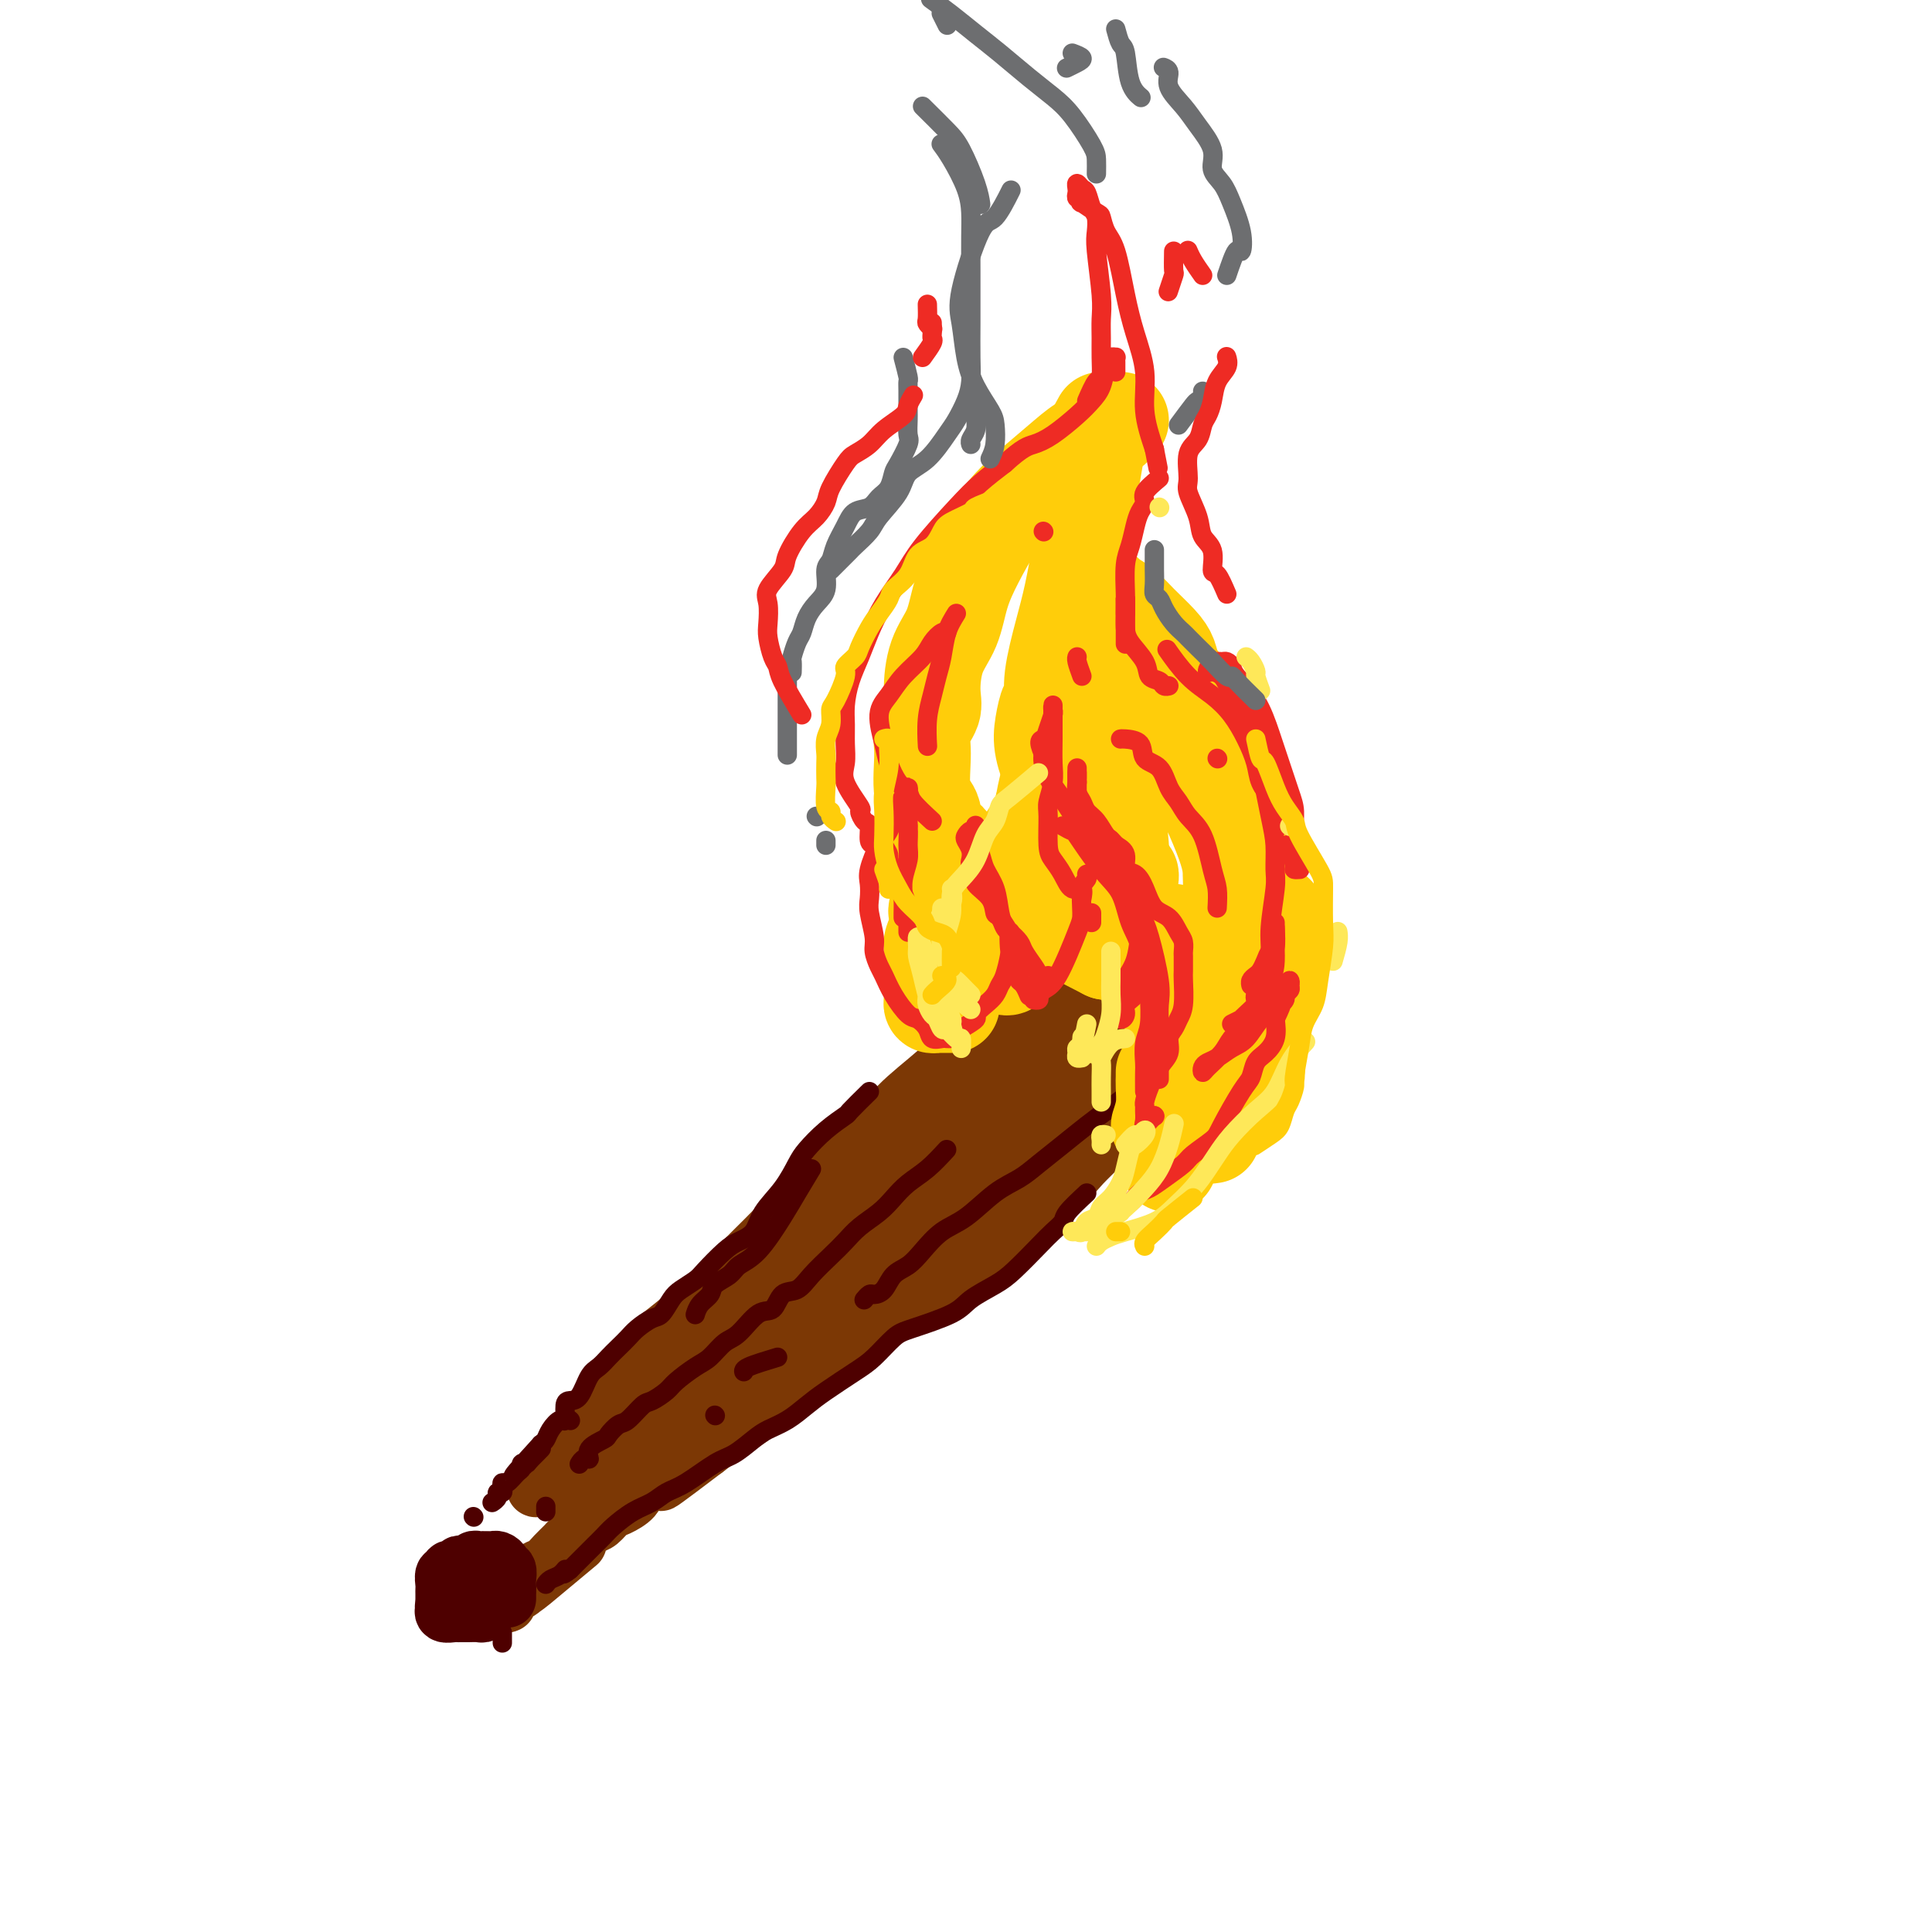 <svg viewBox='0 0 400 400' version='1.1' xmlns='http://www.w3.org/2000/svg' xmlns:xlink='http://www.w3.org/1999/xlink'><g fill='none' stroke='rgb(124,56,5)' stroke-width='12' stroke-linecap='round' stroke-linejoin='round'><path d='M255,220c-1.993,-1.173 -3.986,-2.345 -5,-3c-1.014,-0.655 -1.048,-0.791 -2,-1c-0.952,-0.209 -2.821,-0.490 -4,-1c-1.179,-0.510 -1.668,-1.250 -3,-2c-1.332,-0.750 -3.509,-1.510 -5,-2c-1.491,-0.490 -2.298,-0.710 -3,-1c-0.702,-0.290 -1.300,-0.651 -2,-1c-0.700,-0.349 -1.501,-0.685 -2,-1c-0.499,-0.315 -0.697,-0.610 -1,-1c-0.303,-0.390 -0.711,-0.874 -1,-1c-0.289,-0.126 -0.459,0.106 -1,0c-0.541,-0.106 -1.451,-0.551 -2,-1c-0.549,-0.449 -0.735,-0.904 -1,-1c-0.265,-0.096 -0.610,0.166 -1,0c-0.390,-0.166 -0.826,-0.762 -1,-1c-0.174,-0.238 -0.087,-0.119 0,0'/><path d='M221,203c0.000,0.000 0.100,0.100 0.1,0.1'/><path d='M215,202c0.000,0.000 0.100,0.100 0.1,0.1'/><path d='M217,202c-0.811,-0.026 -1.622,-0.053 -2,0c-0.378,0.053 -0.323,0.185 -1,1c-0.677,0.815 -2.084,2.312 -3,3c-0.916,0.688 -1.340,0.565 -3,2c-1.660,1.435 -4.558,4.427 -7,7c-2.442,2.573 -4.430,4.728 -7,7c-2.570,2.272 -5.723,4.662 -8,7c-2.277,2.338 -3.680,4.625 -7,8c-3.320,3.375 -8.558,7.838 -12,11c-3.442,3.162 -5.088,5.023 -7,7c-1.912,1.977 -4.090,4.068 -6,6c-1.910,1.932 -3.551,3.704 -6,6c-2.449,2.296 -5.704,5.118 -8,7c-2.296,1.882 -3.633,2.826 -5,4c-1.367,1.174 -2.764,2.579 -4,4c-1.236,1.421 -2.310,2.857 -4,5c-1.690,2.143 -3.996,4.993 -5,7c-1.004,2.007 -0.707,3.170 -1,4c-0.293,0.830 -1.176,1.325 -2,2c-0.824,0.675 -1.587,1.529 -2,2c-0.413,0.471 -0.474,0.558 -1,1c-0.526,0.442 -1.517,1.240 -2,2c-0.483,0.760 -0.459,1.482 -1,2c-0.541,0.518 -1.646,0.832 -2,1c-0.354,0.168 0.042,0.191 1,0c0.958,-0.191 2.479,-0.595 4,-1'/><path d='M116,307c0.833,-0.167 0.417,-0.083 0,0'/><path d='M257,220c-2.989,1.022 -5.977,2.045 -8,3c-2.023,0.955 -3.079,1.844 -5,3c-1.921,1.156 -4.705,2.580 -7,4c-2.295,1.420 -4.101,2.835 -6,4c-1.899,1.165 -3.890,2.081 -8,4c-4.110,1.919 -10.338,4.841 -15,7c-4.662,2.159 -7.758,3.555 -11,5c-3.242,1.445 -6.629,2.940 -10,5c-3.371,2.060 -6.728,4.687 -10,7c-3.272,2.313 -6.461,4.314 -9,6c-2.539,1.686 -4.428,3.058 -8,5c-3.572,1.942 -8.829,4.456 -12,6c-3.171,1.544 -4.258,2.119 -6,3c-1.742,0.881 -4.140,2.068 -6,3c-1.860,0.932 -3.184,1.611 -4,2c-0.816,0.389 -1.125,0.489 -2,1c-0.875,0.511 -2.316,1.432 -3,2c-0.684,0.568 -0.610,0.782 -1,1c-0.390,0.218 -1.246,0.440 -2,1c-0.754,0.560 -1.408,1.459 -2,2c-0.592,0.541 -1.121,0.722 0,0c1.121,-0.722 3.892,-2.349 5,-3c1.108,-0.651 0.554,-0.325 0,0'/><path d='M237,219c0.711,-0.152 1.421,-0.304 0,0c-1.421,0.304 -4.975,1.065 -8,2c-3.025,0.935 -5.521,2.044 -8,3c-2.479,0.956 -4.941,1.759 -8,3c-3.059,1.241 -6.714,2.921 -9,4c-2.286,1.079 -3.203,1.558 -4,2c-0.797,0.442 -1.476,0.848 -2,1c-0.524,0.152 -0.895,0.050 -1,0c-0.105,-0.050 0.054,-0.047 1,0c0.946,0.047 2.678,0.138 4,-1c1.322,-1.138 2.234,-3.504 4,-5c1.766,-1.496 4.385,-2.120 7,-4c2.615,-1.880 5.225,-5.015 7,-7c1.775,-1.985 2.714,-2.819 4,-4c1.286,-1.181 2.918,-2.710 3,-3c0.082,-0.290 -1.386,0.660 -2,1c-0.614,0.340 -0.373,0.069 -2,1c-1.627,0.931 -5.121,3.062 -8,5c-2.879,1.938 -5.142,3.683 -9,6c-3.858,2.317 -9.312,5.207 -12,7c-2.688,1.793 -2.612,2.490 -3,3c-0.388,0.510 -1.241,0.833 -2,1c-0.759,0.167 -1.426,0.178 -1,0c0.426,-0.178 1.943,-0.545 3,-1c1.057,-0.455 1.655,-0.998 3,-2c1.345,-1.002 3.439,-2.462 5,-4c1.561,-1.538 2.589,-3.154 4,-5c1.411,-1.846 3.206,-3.923 5,-6'/><path d='M208,216c3.435,-3.058 2.024,-1.703 1,-1c-1.024,0.703 -1.660,0.753 -2,1c-0.340,0.247 -0.383,0.690 -2,2c-1.617,1.310 -4.807,3.487 -7,5c-2.193,1.513 -3.387,2.361 -6,4c-2.613,1.639 -6.645,4.069 -9,6c-2.355,1.931 -3.035,3.363 -4,4c-0.965,0.637 -2.217,0.478 -3,1c-0.783,0.522 -1.098,1.723 -1,2c0.098,0.277 0.608,-0.371 1,-1c0.392,-0.629 0.666,-1.240 2,-2c1.334,-0.760 3.728,-1.670 7,-4c3.272,-2.330 7.423,-6.080 11,-9c3.577,-2.920 6.580,-5.010 10,-7c3.420,-1.990 7.258,-3.882 9,-5c1.742,-1.118 1.390,-1.464 1,-1c-0.390,0.464 -0.816,1.737 -1,2c-0.184,0.263 -0.125,-0.483 -3,2c-2.875,2.483 -8.686,8.193 -13,12c-4.314,3.807 -7.133,5.709 -10,8c-2.867,2.291 -5.782,4.972 -8,7c-2.218,2.028 -3.738,3.403 -6,5c-2.262,1.597 -5.267,3.416 -7,5c-1.733,1.584 -2.193,2.935 -2,3c0.193,0.065 1.041,-1.154 2,-2c0.959,-0.846 2.030,-1.320 5,-3c2.970,-1.680 7.838,-4.568 12,-7c4.162,-2.432 7.618,-4.409 11,-6c3.382,-1.591 6.691,-2.795 10,-4'/><path d='M206,233c7.841,-4.556 7.442,-4.945 8,-5c0.558,-0.055 2.073,0.224 3,0c0.927,-0.224 1.266,-0.950 1,-1c-0.266,-0.050 -1.137,0.576 -2,1c-0.863,0.424 -1.718,0.644 -2,1c-0.282,0.356 0.009,0.846 -4,3c-4.009,2.154 -12.317,5.973 -18,9c-5.683,3.027 -8.741,5.264 -12,7c-3.259,1.736 -6.719,2.973 -9,4c-2.281,1.027 -3.384,1.846 -5,3c-1.616,1.154 -3.743,2.643 -4,3c-0.257,0.357 1.358,-0.417 2,-1c0.642,-0.583 0.311,-0.974 2,-2c1.689,-1.026 5.400,-2.688 9,-4c3.600,-1.312 7.091,-2.273 14,-5c6.909,-2.727 17.238,-7.218 24,-10c6.762,-2.782 9.959,-3.854 13,-5c3.041,-1.146 5.926,-2.366 8,-3c2.074,-0.634 3.337,-0.683 4,-1c0.663,-0.317 0.725,-0.901 1,-1c0.275,-0.099 0.762,0.286 1,0c0.238,-0.286 0.227,-1.243 0,-1c-0.227,0.243 -0.668,1.688 -3,3c-2.332,1.312 -6.554,2.493 -10,4c-3.446,1.507 -6.117,3.341 -12,6c-5.883,2.659 -14.980,6.144 -20,8c-5.020,1.856 -5.964,2.083 -10,4c-4.036,1.917 -11.164,5.524 -14,7c-2.836,1.476 -1.379,0.820 -3,2c-1.621,1.180 -6.320,4.194 -9,6c-2.680,1.806 -3.340,2.403 -4,3'/><path d='M155,268c-3.018,2.139 -2.561,1.986 -2,2c0.561,0.014 1.228,0.196 2,0c0.772,-0.196 1.649,-0.770 2,-1c0.351,-0.230 0.175,-0.115 0,0'/><path d='M254,217c-0.316,-0.100 -0.633,-0.200 -1,0c-0.367,0.200 -0.786,0.699 -1,1c-0.214,0.301 -0.224,0.402 -1,1c-0.776,0.598 -2.319,1.693 -4,3c-1.681,1.307 -3.502,2.827 -5,4c-1.498,1.173 -2.674,1.997 -4,3c-1.326,1.003 -2.804,2.183 -4,3c-1.196,0.817 -2.112,1.272 -3,2c-0.888,0.728 -1.750,1.731 -3,3c-1.250,1.269 -2.889,2.805 -4,4c-1.111,1.195 -1.693,2.048 -3,3c-1.307,0.952 -3.340,2.003 -5,3c-1.660,0.997 -2.946,1.940 -5,4c-2.054,2.060 -4.874,5.237 -7,7c-2.126,1.763 -3.558,2.113 -5,3c-1.442,0.887 -2.893,2.311 -5,4c-2.107,1.689 -4.870,3.644 -7,5c-2.130,1.356 -3.628,2.114 -5,3c-1.372,0.886 -2.617,1.898 -4,3c-1.383,1.102 -2.905,2.292 -4,3c-1.095,0.708 -1.764,0.934 -3,2c-1.236,1.066 -3.040,2.971 -4,4c-0.960,1.029 -1.075,1.182 -2,2c-0.925,0.818 -2.659,2.301 -4,3c-1.341,0.699 -2.290,0.613 -3,1c-0.710,0.387 -1.180,1.248 -2,2c-0.820,0.752 -1.990,1.395 -3,2c-1.010,0.605 -1.860,1.173 -3,2c-1.140,0.827 -2.570,1.914 -4,3'/><path d='M146,300c-17.126,13.015 -5.941,4.052 -2,1c3.941,-3.052 0.637,-0.192 -1,1c-1.637,1.192 -1.607,0.715 -2,1c-0.393,0.285 -1.209,1.333 -2,2c-0.791,0.667 -1.558,0.955 -2,1c-0.442,0.045 -0.559,-0.153 -1,0c-0.441,0.153 -1.206,0.656 -2,1c-0.794,0.344 -1.616,0.530 -2,1c-0.384,0.470 -0.328,1.224 -1,2c-0.672,0.776 -2.071,1.573 -3,2c-0.929,0.427 -1.390,0.485 -2,1c-0.610,0.515 -1.371,1.489 -2,2c-0.629,0.511 -1.127,0.560 -2,1c-0.873,0.440 -2.122,1.269 -3,2c-0.878,0.731 -1.387,1.362 -2,2c-0.613,0.638 -1.330,1.283 -2,2c-0.670,0.717 -1.292,1.505 -2,2c-0.708,0.495 -1.503,0.696 -2,1c-0.497,0.304 -0.697,0.711 -1,1c-0.303,0.289 -0.707,0.460 -1,1c-0.293,0.540 -0.473,1.449 -1,2c-0.527,0.551 -1.401,0.745 -2,1c-0.599,0.255 -0.922,0.570 -1,1c-0.078,0.430 0.089,0.976 0,1c-0.089,0.024 -0.433,-0.474 0,-1c0.433,-0.526 1.642,-1.079 3,-2c1.358,-0.921 2.866,-2.209 5,-4c2.134,-1.791 4.896,-4.083 6,-5c1.104,-0.917 0.552,-0.458 0,0'/><path d='M193,254c-3.170,2.033 -6.340,4.066 -8,5c-1.660,0.934 -1.812,0.769 -2,1c-0.188,0.231 -0.414,0.857 -3,3c-2.586,2.143 -7.533,5.802 -11,8c-3.467,2.198 -5.453,2.934 -8,5c-2.547,2.066 -5.655,5.460 -9,8c-3.345,2.540 -6.927,4.224 -10,6c-3.073,1.776 -5.637,3.642 -9,6c-3.363,2.358 -7.525,5.207 -10,7c-2.475,1.793 -3.264,2.531 -4,3c-0.736,0.469 -1.419,0.669 -2,1c-0.581,0.331 -1.060,0.793 -1,1c0.060,0.207 0.661,0.161 1,0c0.339,-0.161 0.418,-0.435 1,-1c0.582,-0.565 1.667,-1.420 4,-3c2.333,-1.580 5.915,-3.885 9,-6c3.085,-2.115 5.672,-4.041 8,-6c2.328,-1.959 4.396,-3.950 7,-6c2.604,-2.050 5.744,-4.157 7,-5c1.256,-0.843 0.628,-0.421 0,0'/><path d='M160,276c-2.818,1.318 -5.636,2.636 -8,4c-2.364,1.364 -4.275,2.774 -6,4c-1.725,1.226 -3.264,2.269 -6,4c-2.736,1.731 -6.669,4.151 -9,6c-2.331,1.849 -3.059,3.126 -4,4c-0.941,0.874 -2.095,1.345 -3,2c-0.905,0.655 -1.562,1.495 -2,2c-0.438,0.505 -0.656,0.674 -1,1c-0.344,0.326 -0.812,0.807 -1,1c-0.188,0.193 -0.094,0.096 0,0'/></g>
<g fill='none' stroke='rgb(78,0,0)' stroke-width='12' stroke-linecap='round' stroke-linejoin='round'><path d='M105,331c0.001,-0.336 0.001,-0.672 0,-1c-0.001,-0.328 -0.004,-0.647 0,-1c0.004,-0.353 0.016,-0.738 0,-1c-0.016,-0.262 -0.060,-0.400 0,-1c0.060,-0.600 0.223,-1.663 0,-2c-0.223,-0.337 -0.833,0.053 -1,0c-0.167,-0.053 0.109,-0.550 0,-1c-0.109,-0.450 -0.603,-0.853 -1,-1c-0.397,-0.147 -0.698,-0.039 -1,0c-0.302,0.039 -0.606,0.010 -1,0c-0.394,-0.010 -0.879,0.001 -1,0c-0.121,-0.001 0.123,-0.014 0,0c-0.123,0.014 -0.611,0.055 -1,0c-0.389,-0.055 -0.678,-0.207 -1,0c-0.322,0.207 -0.677,0.774 -1,1c-0.323,0.226 -0.612,0.112 -1,0c-0.388,-0.112 -0.873,-0.222 -1,0c-0.127,0.222 0.106,0.776 0,1c-0.106,0.224 -0.550,0.119 -1,0c-0.450,-0.119 -0.905,-0.253 -1,0c-0.095,0.253 0.171,0.893 0,1c-0.171,0.107 -0.778,-0.319 -1,0c-0.222,0.319 -0.060,1.385 0,2c0.060,0.615 0.016,0.781 0,1c-0.016,0.219 -0.005,0.491 0,1c0.005,0.509 0.002,1.254 0,2'/><path d='M92,332c-0.282,1.249 0.015,0.870 0,1c-0.015,0.130 -0.340,0.767 0,1c0.340,0.233 1.347,0.063 2,0c0.653,-0.063 0.952,-0.017 1,0c0.048,0.017 -0.155,0.005 0,0c0.155,-0.005 0.669,-0.004 1,0c0.331,0.004 0.479,0.012 1,0c0.521,-0.012 1.414,-0.045 2,0c0.586,0.045 0.864,0.167 1,0c0.136,-0.167 0.132,-0.623 0,-1c-0.132,-0.377 -0.390,-0.675 0,-1c0.390,-0.325 1.429,-0.675 2,-1c0.571,-0.325 0.675,-0.623 1,-1c0.325,-0.377 0.871,-0.833 1,-1c0.129,-0.167 -0.157,-0.045 0,0c0.157,0.045 0.759,0.013 1,0c0.241,-0.013 0.120,-0.006 0,0'/><path d='M100,329c0.000,0.417 0.000,0.833 0,1c0.000,0.167 0.000,0.083 0,0'/></g>
<g fill='none' stroke='rgb(78,0,0)' stroke-width='4' stroke-linecap='round' stroke-linejoin='round'><path d='M180,226c-1.669,1.640 -3.339,3.280 -4,4c-0.661,0.720 -0.314,0.519 -1,1c-0.686,0.481 -2.404,1.643 -4,3c-1.596,1.357 -3.070,2.909 -4,4c-0.930,1.091 -1.316,1.721 -2,3c-0.684,1.279 -1.665,3.208 -3,5c-1.335,1.792 -3.023,3.446 -4,5c-0.977,1.554 -1.244,3.007 -2,4c-0.756,0.993 -2.002,1.526 -3,2c-0.998,0.474 -1.748,0.888 -3,2c-1.252,1.112 -3.007,2.922 -4,4c-0.993,1.078 -1.224,1.426 -2,2c-0.776,0.574 -2.099,1.375 -3,2c-0.901,0.625 -1.382,1.073 -2,2c-0.618,0.927 -1.373,2.331 -2,3c-0.627,0.669 -1.127,0.602 -2,1c-0.873,0.398 -2.121,1.262 -3,2c-0.879,0.738 -1.390,1.350 -2,2c-0.610,0.650 -1.318,1.337 -2,2c-0.682,0.663 -1.338,1.302 -2,2c-0.662,0.698 -1.330,1.456 -2,2c-0.670,0.544 -1.342,0.876 -2,2c-0.658,1.124 -1.303,3.042 -2,4c-0.697,0.958 -1.447,0.956 -2,1c-0.553,0.044 -0.907,0.134 -1,1c-0.093,0.866 0.077,2.508 0,3c-0.077,0.492 -0.402,-0.167 -1,0c-0.598,0.167 -1.469,1.160 -2,2c-0.531,0.840 -0.723,1.526 -1,2c-0.277,0.474 -0.638,0.737 -1,1'/><path d='M112,299c-10.697,11.703 -3.440,4.460 -1,2c2.440,-2.460 0.063,-0.136 -1,1c-1.063,1.136 -0.813,1.083 -1,1c-0.187,-0.083 -0.810,-0.195 -1,0c-0.190,0.195 0.054,0.696 0,1c-0.054,0.304 -0.406,0.411 -1,1c-0.594,0.589 -1.431,1.660 -2,2c-0.569,0.340 -0.869,-0.050 -1,0c-0.131,0.050 -0.091,0.539 0,1c0.091,0.461 0.234,0.894 0,1c-0.234,0.106 -0.846,-0.116 -1,0c-0.154,0.116 0.151,0.570 0,1c-0.151,0.430 -0.757,0.837 -1,1c-0.243,0.163 -0.121,0.081 0,0'/><path d='M98,314c0.000,0.000 0.100,0.100 0.1,0.1'/><path d='M91,328c0.000,0.000 0.100,0.100 0.1,0.1'/><path d='M225,247c-1.623,1.510 -3.246,3.020 -4,4c-0.754,0.980 -0.640,1.431 -1,2c-0.360,0.569 -1.195,1.258 -2,2c-0.805,0.742 -1.579,1.538 -3,3c-1.421,1.462 -3.490,3.589 -5,5c-1.510,1.411 -2.461,2.105 -4,3c-1.539,0.895 -3.665,1.990 -5,3c-1.335,1.010 -1.881,1.935 -4,3c-2.119,1.065 -5.813,2.270 -8,3c-2.187,0.730 -2.867,0.985 -4,2c-1.133,1.015 -2.718,2.789 -4,4c-1.282,1.211 -2.262,1.858 -4,3c-1.738,1.142 -4.235,2.780 -6,4c-1.765,1.220 -2.797,2.022 -4,3c-1.203,0.978 -2.577,2.133 -4,3c-1.423,0.867 -2.894,1.447 -4,2c-1.106,0.553 -1.846,1.078 -3,2c-1.154,0.922 -2.720,2.239 -4,3c-1.280,0.761 -2.274,0.965 -4,2c-1.726,1.035 -4.185,2.900 -6,4c-1.815,1.100 -2.986,1.435 -4,2c-1.014,0.565 -1.872,1.360 -3,2c-1.128,0.640 -2.525,1.126 -4,2c-1.475,0.874 -3.028,2.135 -4,3c-0.972,0.865 -1.363,1.334 -2,2c-0.637,0.666 -1.521,1.529 -2,2c-0.479,0.471 -0.552,0.550 -1,1c-0.448,0.450 -1.271,1.271 -2,2c-0.729,0.729 -1.365,1.364 -2,2'/><path d='M118,325c-2.205,1.808 -1.218,0.327 -1,0c0.218,-0.327 -0.333,0.500 -1,1c-0.667,0.500 -1.449,0.673 -2,1c-0.551,0.327 -0.872,0.808 -1,1c-0.128,0.192 -0.064,0.096 0,0'/><path d='M104,338c0.000,0.833 0.000,1.667 0,2c0.000,0.333 0.000,0.167 0,0'/><path d='M233,227c-1.355,1.023 -2.710,2.045 -4,3c-1.290,0.955 -2.513,1.842 -4,3c-1.487,1.158 -3.236,2.586 -5,4c-1.764,1.414 -3.542,2.814 -5,4c-1.458,1.186 -2.596,2.158 -4,3c-1.404,0.842 -3.075,1.552 -5,3c-1.925,1.448 -4.105,3.633 -6,5c-1.895,1.367 -3.505,1.918 -5,3c-1.495,1.082 -2.877,2.697 -4,4c-1.123,1.303 -1.988,2.296 -3,3c-1.012,0.704 -2.170,1.121 -3,2c-0.830,0.879 -1.333,2.222 -2,3c-0.667,0.778 -1.498,0.992 -2,1c-0.502,0.008 -0.674,-0.190 -1,0c-0.326,0.190 -0.808,0.769 -1,1c-0.192,0.231 -0.096,0.116 0,0'/><path d='M161,281c-2.422,0.733 -4.844,1.467 -6,2c-1.156,0.533 -1.044,0.867 -1,1c0.044,0.133 0.022,0.067 0,0'/><path d='M148,293c0.000,0.000 0.100,0.100 0.1,0.1'/><path d='M196,238c-1.312,1.423 -2.623,2.845 -4,4c-1.377,1.155 -2.819,2.042 -4,3c-1.181,0.958 -2.100,1.988 -3,3c-0.900,1.012 -1.781,2.006 -3,3c-1.219,0.994 -2.776,1.986 -4,3c-1.224,1.014 -2.113,2.048 -3,3c-0.887,0.952 -1.770,1.822 -3,3c-1.230,1.178 -2.807,2.666 -4,4c-1.193,1.334 -2.003,2.515 -3,3c-0.997,0.485 -2.181,0.275 -3,1c-0.819,0.725 -1.272,2.386 -2,3c-0.728,0.614 -1.730,0.180 -3,1c-1.270,0.820 -2.809,2.895 -4,4c-1.191,1.105 -2.033,1.240 -3,2c-0.967,0.760 -2.059,2.144 -3,3c-0.941,0.856 -1.731,1.183 -3,2c-1.269,0.817 -3.015,2.125 -4,3c-0.985,0.875 -1.208,1.319 -2,2c-0.792,0.681 -2.153,1.601 -3,2c-0.847,0.399 -1.180,0.277 -2,1c-0.820,0.723 -2.126,2.290 -3,3c-0.874,0.710 -1.316,0.562 -2,1c-0.684,0.438 -1.612,1.461 -2,2c-0.388,0.539 -0.237,0.593 -1,1c-0.763,0.407 -2.439,1.167 -3,2c-0.561,0.833 -0.006,1.739 0,2c0.006,0.261 -0.537,-0.122 -1,0c-0.463,0.122 -0.847,0.749 -1,1c-0.153,0.251 -0.077,0.125 0,0'/><path d='M113,312c0.000,-0.111 0.000,-0.222 0,0c0.000,0.222 0.000,0.778 0,1c0.000,0.222 0.000,0.111 0,0'/><path d='M168,242c-1.050,1.738 -2.100,3.477 -3,5c-0.900,1.523 -1.649,2.831 -3,5c-1.351,2.169 -3.302,5.200 -5,7c-1.698,1.800 -3.141,2.369 -4,3c-0.859,0.631 -1.134,1.325 -2,2c-0.866,0.675 -2.323,1.330 -3,2c-0.677,0.670 -0.573,1.355 -1,2c-0.427,0.645 -1.384,1.251 -2,2c-0.616,0.749 -0.890,1.643 -1,2c-0.110,0.357 -0.055,0.179 0,0'/><path d='M118,294c0.000,0.000 0.100,0.100 0.1,0.1'/><path d='M106,322c-1.667,1.250 -3.333,2.500 -4,3c-0.667,0.500 -0.333,0.250 0,0'/></g>
<g fill='none' stroke='rgb(255,205,10)' stroke-width='20' stroke-linecap='round' stroke-linejoin='round'><path d='M251,235c-0.824,0.111 -1.647,0.222 -2,0c-0.353,-0.222 -0.235,-0.777 0,-1c0.235,-0.223 0.587,-0.114 1,0c0.413,0.114 0.887,0.235 1,0c0.113,-0.235 -0.134,-0.824 0,-1c0.134,-0.176 0.651,0.062 1,0c0.349,-0.062 0.532,-0.424 1,-1c0.468,-0.576 1.222,-1.365 2,-2c0.778,-0.635 1.582,-1.114 2,-2c0.418,-0.886 0.452,-2.177 1,-3c0.548,-0.823 1.612,-1.176 2,-2c0.388,-0.824 0.102,-2.118 0,-3c-0.102,-0.882 -0.020,-1.354 0,-2c0.020,-0.646 -0.023,-1.468 0,-2c0.023,-0.532 0.112,-0.774 0,-1c-0.112,-0.226 -0.426,-0.438 -1,-1c-0.574,-0.562 -1.408,-1.476 -2,-2c-0.592,-0.524 -0.943,-0.660 -1,-1c-0.057,-0.340 0.181,-0.885 0,-1c-0.181,-0.115 -0.779,0.200 -1,0c-0.221,-0.200 -0.063,-0.914 0,-1c0.063,-0.086 0.032,0.457 0,1'/><path d='M255,210c-0.595,-1.006 0.419,-0.522 1,0c0.581,0.522 0.730,1.081 1,2c0.270,0.919 0.662,2.196 1,3c0.338,0.804 0.622,1.134 1,2c0.378,0.866 0.850,2.267 1,3c0.150,0.733 -0.022,0.799 0,1c0.022,0.201 0.237,0.538 0,1c-0.237,0.462 -0.926,1.049 -2,2c-1.074,0.951 -2.533,2.267 -3,3c-0.467,0.733 0.057,0.882 0,1c-0.057,0.118 -0.696,0.203 -1,0c-0.304,-0.203 -0.274,-0.694 0,-1c0.274,-0.306 0.793,-0.428 1,-1c0.207,-0.572 0.100,-1.594 0,-2c-0.100,-0.406 -0.195,-0.196 0,-1c0.195,-0.804 0.681,-2.623 1,-4c0.319,-1.377 0.470,-2.311 1,-3c0.530,-0.689 1.438,-1.133 2,-2c0.562,-0.867 0.777,-2.158 1,-3c0.223,-0.842 0.452,-1.237 1,-2c0.548,-0.763 1.414,-1.895 2,-4c0.586,-2.105 0.892,-5.185 1,-7c0.108,-1.815 0.018,-2.367 0,-3c-0.018,-0.633 0.035,-1.346 0,-2c-0.035,-0.654 -0.157,-1.247 0,-2c0.157,-0.753 0.592,-1.666 0,-2c-0.592,-0.334 -2.210,-0.090 -3,0c-0.790,0.090 -0.751,0.024 -1,0c-0.249,-0.024 -0.785,-0.007 -1,0c-0.215,0.007 -0.107,0.003 0,0'/><path d='M259,189c-0.778,-0.183 -0.222,0.359 0,1c0.222,0.641 0.111,1.380 0,2c-0.111,0.620 -0.222,1.119 0,2c0.222,0.881 0.778,2.144 1,3c0.222,0.856 0.109,1.307 0,2c-0.109,0.693 -0.214,1.629 0,3c0.214,1.371 0.748,3.176 1,4c0.252,0.824 0.221,0.668 0,1c-0.221,0.332 -0.634,1.151 -1,2c-0.366,0.849 -0.686,1.727 -1,2c-0.314,0.273 -0.620,-0.061 -1,0c-0.380,0.061 -0.832,0.516 -1,0c-0.168,-0.516 -0.053,-2.002 0,-3c0.053,-0.998 0.044,-1.506 0,-2c-0.044,-0.494 -0.123,-0.974 0,-2c0.123,-1.026 0.449,-2.598 0,-4c-0.449,-1.402 -1.675,-2.633 -2,-3c-0.325,-0.367 0.249,0.129 0,0c-0.249,-0.129 -1.320,-0.883 -2,-1c-0.680,-0.117 -0.968,0.403 -1,1c-0.032,0.597 0.191,1.271 0,2c-0.191,0.729 -0.797,1.512 -1,2c-0.203,0.488 -0.002,0.679 0,1c0.002,0.321 -0.196,0.770 0,1c0.196,0.230 0.785,0.242 1,0c0.215,-0.242 0.055,-0.736 0,-1c-0.055,-0.264 -0.004,-0.298 0,-1c0.004,-0.702 -0.037,-2.074 -1,-3c-0.963,-0.926 -2.846,-1.408 -4,-2c-1.154,-0.592 -1.577,-1.296 -2,-2'/><path d='M245,194c-1.608,-1.293 -2.627,-1.027 -3,-1c-0.373,0.027 -0.100,-0.185 0,0c0.100,0.185 0.029,0.767 0,1c-0.029,0.233 -0.014,0.116 0,0'/><path d='M243,194c-0.422,-0.422 -0.844,-0.844 -1,-1c-0.156,-0.156 -0.044,-0.044 0,0c0.044,0.044 0.022,0.022 0,0'/><path d='M197,208c-0.332,-0.002 -0.663,-0.003 -1,0c-0.337,0.003 -0.679,0.011 -1,0c-0.321,-0.011 -0.622,-0.043 -1,0c-0.378,0.043 -0.833,0.159 -1,0c-0.167,-0.159 -0.045,-0.594 0,-1c0.045,-0.406 0.012,-0.784 0,-1c-0.012,-0.216 -0.004,-0.270 0,-1c0.004,-0.730 0.004,-2.136 0,-3c-0.004,-0.864 -0.013,-1.185 0,-2c0.013,-0.815 0.047,-2.123 0,-3c-0.047,-0.877 -0.174,-1.323 0,-2c0.174,-0.677 0.650,-1.586 1,-2c0.350,-0.414 0.574,-0.335 1,-1c0.426,-0.665 1.053,-2.075 2,-3c0.947,-0.925 2.215,-1.365 3,-2c0.785,-0.635 1.086,-1.467 2,-2c0.914,-0.533 2.439,-0.769 3,-1c0.561,-0.231 0.157,-0.458 1,-1c0.843,-0.542 2.934,-1.399 4,-2c1.066,-0.601 1.108,-0.945 2,-1c0.892,-0.055 2.634,0.181 4,0c1.366,-0.181 2.356,-0.778 3,-1c0.644,-0.222 0.940,-0.071 1,0c0.060,0.071 -0.118,0.060 0,0c0.118,-0.060 0.532,-0.170 0,0c-0.532,0.170 -2.009,0.620 -3,1c-0.991,0.380 -1.495,0.690 -2,1'/><path d='M215,181c-1.133,0.734 -1.964,1.569 -3,3c-1.036,1.431 -2.277,3.458 -3,5c-0.723,1.542 -0.926,2.599 -1,4c-0.074,1.401 -0.017,3.148 0,4c0.017,0.852 -0.006,0.811 0,1c0.006,0.189 0.041,0.609 0,1c-0.041,0.391 -0.158,0.755 0,1c0.158,0.245 0.591,0.372 1,0c0.409,-0.372 0.792,-1.244 1,-2c0.208,-0.756 0.240,-1.395 1,-3c0.760,-1.605 2.249,-4.175 3,-6c0.751,-1.825 0.765,-2.906 1,-4c0.235,-1.094 0.690,-2.200 1,-3c0.310,-0.800 0.473,-1.292 1,-2c0.527,-0.708 1.416,-1.631 2,-2c0.584,-0.369 0.864,-0.182 1,0c0.136,0.182 0.130,0.360 0,1c-0.130,0.640 -0.382,1.741 0,3c0.382,1.259 1.398,2.677 2,4c0.602,1.323 0.788,2.551 1,3c0.212,0.449 0.449,0.120 1,0c0.551,-0.120 1.418,-0.032 2,0c0.582,0.032 0.881,0.009 1,0c0.119,-0.009 0.060,-0.005 0,0'/><path d='M233,181c0.422,-0.111 0.844,-0.222 1,0c0.156,0.222 0.044,0.778 0,1c-0.044,0.222 -0.022,0.111 0,0'/><path d='M249,234c0.000,0.000 0.100,0.100 0.1,0.1'/><path d='M249,234c0.000,0.417 0.000,0.833 0,1c0.000,0.167 0.000,0.083 0,0'/><path d='M242,241c0.000,0.000 0.000,0.000 0,0c0.000,0.000 0.000,0.000 0,0'/><path d='M240,233c0.423,-1.290 0.845,-2.581 1,-4c0.155,-1.419 0.041,-2.968 0,-4c-0.041,-1.032 -0.011,-1.547 0,-2c0.011,-0.453 0.003,-0.844 0,-1c-0.003,-0.156 -0.002,-0.078 0,0'/><path d='M242,209c0.557,-1.171 1.113,-2.342 1,-3c-0.113,-0.658 -0.896,-0.803 -1,-1c-0.104,-0.197 0.469,-0.445 0,-1c-0.469,-0.555 -1.981,-1.417 -3,-2c-1.019,-0.583 -1.543,-0.888 -2,-1c-0.457,-0.112 -0.845,-0.032 -1,0c-0.155,0.032 -0.078,0.016 0,0'/><path d='M229,197c-0.417,-0.833 -0.833,-1.667 -1,-2c-0.167,-0.333 -0.083,-0.167 0,0'/><path d='M229,197c-3.267,-1.689 -6.533,-3.378 -8,-4c-1.467,-0.622 -1.133,-0.178 -1,0c0.133,0.178 0.067,0.089 0,0'/><path d='M251,207c0.436,0.141 0.872,0.281 1,0c0.128,-0.281 -0.053,-0.985 0,-1c0.053,-0.015 0.340,0.659 1,0c0.660,-0.659 1.695,-2.651 2,-4c0.305,-1.349 -0.118,-2.055 0,-3c0.118,-0.945 0.778,-2.127 1,-3c0.222,-0.873 0.008,-1.435 0,-3c-0.008,-1.565 0.192,-4.132 0,-6c-0.192,-1.868 -0.776,-3.035 -1,-4c-0.224,-0.965 -0.088,-1.726 0,-3c0.088,-1.274 0.126,-3.061 0,-4c-0.126,-0.939 -0.418,-1.030 0,-2c0.418,-0.970 1.544,-2.819 2,-4c0.456,-1.181 0.242,-1.695 0,-3c-0.242,-1.305 -0.512,-3.402 -1,-5c-0.488,-1.598 -1.195,-2.696 -2,-4c-0.805,-1.304 -1.707,-2.814 -3,-5c-1.293,-2.186 -2.978,-5.049 -4,-7c-1.022,-1.951 -1.383,-2.991 -2,-4c-0.617,-1.009 -1.491,-1.989 -2,-3c-0.509,-1.011 -0.655,-2.055 -1,-3c-0.345,-0.945 -0.891,-1.793 -2,-3c-1.109,-1.207 -2.780,-2.773 -4,-4c-1.220,-1.227 -1.987,-2.116 -3,-3c-1.013,-0.884 -2.272,-1.763 -3,-2c-0.728,-0.237 -0.927,0.167 -1,0c-0.073,-0.167 -0.021,-0.905 0,-1c0.021,-0.095 0.010,0.452 0,1'/><path d='M229,124c-1.327,-1.022 0.854,0.923 2,2c1.146,1.077 1.256,1.285 2,2c0.744,0.715 2.123,1.939 3,3c0.877,1.061 1.251,1.961 2,3c0.749,1.039 1.873,2.217 4,5c2.127,2.783 5.256,7.173 7,10c1.744,2.827 2.103,4.093 3,6c0.897,1.907 2.333,4.455 3,7c0.667,2.545 0.565,5.086 1,7c0.435,1.914 1.407,3.201 2,6c0.593,2.799 0.807,7.111 1,10c0.193,2.889 0.367,4.354 0,6c-0.367,1.646 -1.274,3.472 -2,5c-0.726,1.528 -1.273,2.758 -2,4c-0.727,1.242 -1.636,2.498 -2,3c-0.364,0.502 -0.182,0.251 0,0'/><path d='M256,204c0.009,-1.161 0.018,-2.321 0,-3c-0.018,-0.679 -0.062,-0.876 0,-2c0.062,-1.124 0.231,-3.177 0,-6c-0.231,-2.823 -0.862,-6.418 -1,-9c-0.138,-2.582 0.216,-4.152 -1,-8c-1.216,-3.848 -4.003,-9.976 -6,-14c-1.997,-4.024 -3.204,-5.945 -5,-8c-1.796,-2.055 -4.180,-4.244 -6,-6c-1.820,-1.756 -3.076,-3.078 -4,-4c-0.924,-0.922 -1.516,-1.445 -2,-2c-0.484,-0.555 -0.859,-1.142 -1,-1c-0.141,0.142 -0.048,1.013 0,2c0.048,0.987 0.052,2.091 0,5c-0.052,2.909 -0.159,7.623 0,11c0.159,3.377 0.585,5.417 1,8c0.415,2.583 0.819,5.710 1,8c0.181,2.290 0.140,3.744 0,5c-0.140,1.256 -0.379,2.315 -1,3c-0.621,0.685 -1.622,0.995 -2,1c-0.378,0.005 -0.131,-0.297 -1,-1c-0.869,-0.703 -2.853,-1.809 -4,-3c-1.147,-1.191 -1.459,-2.468 -2,-4c-0.541,-1.532 -1.313,-3.321 -2,-5c-0.687,-1.679 -1.288,-3.249 -2,-4c-0.712,-0.751 -1.535,-0.683 -2,0c-0.465,0.683 -0.573,1.980 -1,3c-0.427,1.020 -1.172,1.762 -2,3c-0.828,1.238 -1.737,2.971 -2,4c-0.263,1.029 0.122,1.354 0,2c-0.122,0.646 -0.749,1.613 -1,2c-0.251,0.387 -0.125,0.193 0,0'/><path d='M194,188c-0.092,0.427 -0.183,0.855 0,1c0.183,0.145 0.641,0.009 1,0c0.359,-0.009 0.618,0.111 1,0c0.382,-0.111 0.886,-0.453 1,-1c0.114,-0.547 -0.162,-1.299 0,-2c0.162,-0.701 0.764,-1.349 1,-2c0.236,-0.651 0.108,-1.303 0,-3c-0.108,-1.697 -0.196,-4.438 -1,-6c-0.804,-1.562 -2.322,-1.943 -3,-3c-0.678,-1.057 -0.514,-2.789 -1,-4c-0.486,-1.211 -1.623,-1.899 -2,-4c-0.377,-2.101 0.005,-5.614 0,-8c-0.005,-2.386 -0.398,-3.644 0,-5c0.398,-1.356 1.586,-2.811 2,-4c0.414,-1.189 0.052,-2.111 0,-4c-0.052,-1.889 0.204,-4.745 1,-7c0.796,-2.255 2.130,-3.909 3,-6c0.870,-2.091 1.275,-4.618 2,-7c0.725,-2.382 1.771,-4.620 3,-7c1.229,-2.380 2.640,-4.904 4,-7c1.360,-2.096 2.669,-3.766 5,-6c2.331,-2.234 5.685,-5.032 8,-7c2.315,-1.968 3.591,-3.105 5,-4c1.409,-0.895 2.952,-1.546 4,-2c1.048,-0.454 1.600,-0.709 2,-1c0.400,-0.291 0.646,-0.617 1,-1c0.354,-0.383 0.815,-0.824 1,-1c0.185,-0.176 0.092,-0.088 0,0'/><path d='M228,87c-0.424,0.753 -0.848,1.506 -1,2c-0.152,0.494 -0.033,0.728 0,1c0.033,0.272 -0.022,0.580 0,1c0.022,0.420 0.120,0.950 0,2c-0.120,1.050 -0.456,2.618 -1,6c-0.544,3.382 -1.294,8.577 -2,13c-0.706,4.423 -1.367,8.076 -2,11c-0.633,2.924 -1.237,5.121 -2,8c-0.763,2.879 -1.686,6.439 -2,9c-0.314,2.561 -0.018,4.123 0,6c0.018,1.877 -0.242,4.069 0,6c0.242,1.931 0.987,3.602 2,5c1.013,1.398 2.294,2.522 3,3c0.706,0.478 0.838,0.308 1,0c0.162,-0.308 0.356,-0.755 0,-2c-0.356,-1.245 -1.262,-3.289 -2,-5c-0.738,-1.711 -1.310,-3.090 -2,-4c-0.690,-0.910 -1.499,-1.353 -2,-2c-0.501,-0.647 -0.692,-1.499 -1,-1c-0.308,0.499 -0.731,2.351 -1,4c-0.269,1.649 -0.384,3.097 0,5c0.384,1.903 1.266,4.261 2,6c0.734,1.739 1.321,2.858 2,4c0.679,1.142 1.452,2.308 2,3c0.548,0.692 0.871,0.912 1,1c0.129,0.088 0.065,0.044 0,0'/><path d='M217,162c-0.423,1.750 -0.845,3.500 -1,5c-0.155,1.500 -0.042,2.750 0,4c0.042,1.250 0.012,2.500 0,3c-0.012,0.500 -0.006,0.250 0,0'/></g>
<g fill='none' stroke='rgb(238,43,36)' stroke-width='4' stroke-linecap='round' stroke-linejoin='round'><path d='M231,250c-0.301,-0.005 -0.602,-0.011 -1,0c-0.398,0.011 -0.892,0.038 -1,0c-0.108,-0.038 0.170,-0.140 0,0c-0.170,0.140 -0.790,0.522 -1,1c-0.210,0.478 -0.012,1.053 0,1c0.012,-0.053 -0.163,-0.734 0,-1c0.163,-0.266 0.662,-0.117 1,0c0.338,0.117 0.513,0.201 1,0c0.487,-0.201 1.287,-0.686 2,-1c0.713,-0.314 1.340,-0.458 2,-1c0.660,-0.542 1.354,-1.481 2,-2c0.646,-0.519 1.245,-0.618 2,-1c0.755,-0.382 1.667,-1.046 3,-2c1.333,-0.954 3.088,-2.199 4,-3c0.912,-0.801 0.979,-1.158 2,-2c1.021,-0.842 2.994,-2.169 4,-3c1.006,-0.831 1.046,-1.167 2,-3c0.954,-1.833 2.823,-5.165 4,-7c1.177,-1.835 1.661,-2.174 2,-3c0.339,-0.826 0.534,-2.139 1,-3c0.466,-0.861 1.202,-1.270 2,-2c0.798,-0.730 1.656,-1.780 2,-3c0.344,-1.220 0.172,-2.610 0,-4'/><path d='M264,211c2.173,-4.499 1.104,-3.247 1,-3c-0.104,0.247 0.756,-0.513 1,-1c0.244,-0.487 -0.130,-0.702 0,-1c0.130,-0.298 0.763,-0.680 1,-1c0.237,-0.320 0.079,-0.579 0,-1c-0.079,-0.421 -0.077,-1.004 0,-1c0.077,0.004 0.229,0.595 0,1c-0.229,0.405 -0.841,0.624 -1,1c-0.159,0.376 0.134,0.909 0,1c-0.134,0.091 -0.696,-0.261 -1,0c-0.304,0.261 -0.350,1.134 -1,2c-0.650,0.866 -1.904,1.724 -3,3c-1.096,1.276 -2.035,2.972 -3,4c-0.965,1.028 -1.958,1.390 -3,2c-1.042,0.610 -2.135,1.469 -3,2c-0.865,0.531 -1.504,0.736 -2,1c-0.496,0.264 -0.849,0.587 -1,1c-0.151,0.413 -0.098,0.914 0,1c0.098,0.086 0.243,-0.245 1,-1c0.757,-0.755 2.127,-1.934 3,-3c0.873,-1.066 1.249,-2.019 2,-3c0.751,-0.981 1.875,-1.991 3,-3'/><path d='M258,212c1.679,-2.053 1.378,-2.685 2,-4c0.622,-1.315 2.167,-3.312 3,-5c0.833,-1.688 0.955,-3.068 1,-4c0.045,-0.932 0.012,-1.416 0,-2c-0.012,-0.584 -0.003,-1.267 0,-2c0.003,-0.733 0.001,-1.516 0,-2c-0.001,-0.484 -0.000,-0.669 0,-1c0.000,-0.331 0.000,-0.809 0,-1c-0.000,-0.191 -0.000,-0.096 0,0'/><path d='M264,192c0.089,1.624 0.179,3.247 0,4c-0.179,0.753 -0.626,0.635 -1,1c-0.374,0.365 -0.675,1.212 -1,2c-0.325,0.788 -0.676,1.518 -1,2c-0.324,0.482 -0.623,0.717 -1,1c-0.377,0.283 -0.832,0.615 -1,1c-0.168,0.385 -0.048,0.824 0,1c0.048,0.176 0.024,0.088 0,0'/><path d='M255,212c0.860,-0.438 1.719,-0.877 2,-1c0.281,-0.123 -0.017,0.068 0,0c0.017,-0.068 0.347,-0.397 1,-1c0.653,-0.603 1.628,-1.480 2,-2c0.372,-0.520 0.142,-0.683 0,-1c-0.142,-0.317 -0.197,-0.786 0,-1c0.197,-0.214 0.645,-0.172 1,-1c0.355,-0.828 0.617,-2.527 1,-4c0.383,-1.473 0.888,-2.722 1,-4c0.112,-1.278 -0.168,-2.587 0,-5c0.168,-2.413 0.784,-5.930 1,-8c0.216,-2.070 0.031,-2.692 0,-4c-0.031,-1.308 0.093,-3.301 0,-5c-0.093,-1.699 -0.404,-3.105 -1,-6c-0.596,-2.895 -1.476,-7.278 -2,-10c-0.524,-2.722 -0.692,-3.783 -1,-5c-0.308,-1.217 -0.756,-2.589 -1,-4c-0.244,-1.411 -0.285,-2.862 -1,-4c-0.715,-1.138 -2.105,-1.964 -3,-3c-0.895,-1.036 -1.295,-2.283 -2,-3c-0.705,-0.717 -1.715,-0.903 -2,-1c-0.285,-0.097 0.154,-0.103 0,0c-0.154,0.103 -0.901,0.315 -1,0c-0.099,-0.315 0.451,-1.158 1,-2'/><path d='M251,137c-1.131,-1.391 -0.457,-0.370 0,0c0.457,0.370 0.697,0.089 1,0c0.303,-0.089 0.668,0.014 1,0c0.332,-0.014 0.631,-0.143 1,0c0.369,0.143 0.809,0.560 1,1c0.191,0.440 0.135,0.904 1,2c0.865,1.096 2.653,2.823 4,5c1.347,2.177 2.255,4.803 3,7c0.745,2.197 1.328,3.966 2,6c0.672,2.034 1.434,4.335 2,6c0.566,1.665 0.936,2.695 1,4c0.064,1.305 -0.178,2.886 0,4c0.178,1.114 0.776,1.763 1,3c0.224,1.237 0.075,3.062 0,4c-0.075,0.938 -0.075,0.987 0,1c0.075,0.013 0.227,-0.011 0,0c-0.227,0.011 -0.831,0.055 -1,0c-0.169,-0.055 0.099,-0.211 0,-1c-0.099,-0.789 -0.565,-2.213 -1,-3c-0.435,-0.787 -0.839,-0.939 -1,-1c-0.161,-0.061 -0.081,-0.030 0,0'/><path d='M265,171c-0.365,-1.531 -0.730,-3.062 -1,-4c-0.270,-0.938 -0.445,-1.282 -1,-2c-0.555,-0.718 -1.491,-1.809 -2,-3c-0.509,-1.191 -0.592,-2.483 -1,-4c-0.408,-1.517 -1.140,-3.258 -2,-5c-0.860,-1.742 -1.849,-3.483 -3,-5c-1.151,-1.517 -2.463,-2.809 -4,-4c-1.537,-1.191 -3.298,-2.282 -5,-4c-1.702,-1.718 -3.343,-4.062 -4,-5c-0.657,-0.938 -0.328,-0.469 0,0'/><path d='M233,124c0.000,0.733 0.000,1.467 0,2c0.000,0.533 0.000,0.867 0,1c0.000,0.133 0.000,0.067 0,0'/><path d='M233,124c0.000,1.554 0.000,3.107 0,4c0.000,0.893 -0.000,1.125 0,2c0.000,0.875 0.000,2.393 0,3c-0.000,0.607 0.000,0.304 0,0'/><path d='M197,215c-0.366,0.012 -0.731,0.024 -1,0c-0.269,-0.024 -0.441,-0.084 -1,0c-0.559,0.084 -1.504,0.312 -2,0c-0.496,-0.312 -0.542,-1.165 -1,-2c-0.458,-0.835 -1.327,-1.650 -2,-2c-0.673,-0.350 -1.151,-0.233 -2,-1c-0.849,-0.767 -2.069,-2.419 -3,-4c-0.931,-1.581 -1.574,-3.091 -2,-4c-0.426,-0.909 -0.636,-1.215 -1,-2c-0.364,-0.785 -0.882,-2.048 -1,-3c-0.118,-0.952 0.163,-1.593 0,-3c-0.163,-1.407 -0.770,-3.581 -1,-5c-0.230,-1.419 -0.083,-2.084 0,-3c0.083,-0.916 0.102,-2.083 0,-3c-0.102,-0.917 -0.326,-1.582 0,-3c0.326,-1.418 1.200,-3.588 2,-5c0.800,-1.412 1.524,-2.066 2,-3c0.476,-0.934 0.702,-2.150 1,-3c0.298,-0.850 0.668,-1.335 1,-2c0.332,-0.665 0.625,-1.510 1,-2c0.375,-0.490 0.833,-0.625 1,-1c0.167,-0.375 0.045,-0.989 0,-1c-0.045,-0.011 -0.012,0.583 0,1c0.012,0.417 0.003,0.658 0,1c-0.003,0.342 -0.001,0.784 0,1c0.001,0.216 0.000,0.204 0,1c-0.000,0.796 -0.000,2.398 0,4'/><path d='M188,171c0.138,1.703 -0.015,2.960 0,4c0.015,1.040 0.200,1.862 0,3c-0.200,1.138 -0.786,2.592 -1,4c-0.214,1.408 -0.057,2.769 0,4c0.057,1.231 0.015,2.331 0,3c-0.015,0.669 -0.004,0.905 0,1c0.004,0.095 0.002,0.047 0,0'/><path d='M188,193c-0.002,-0.329 -0.004,-0.659 0,-1c0.004,-0.341 0.013,-0.694 0,-1c-0.013,-0.306 -0.050,-0.565 0,-1c0.050,-0.435 0.186,-1.047 0,-2c-0.186,-0.953 -0.695,-2.247 -1,-3c-0.305,-0.753 -0.407,-0.964 -1,-2c-0.593,-1.036 -1.675,-2.898 -2,-4c-0.325,-1.102 0.109,-1.444 0,-2c-0.109,-0.556 -0.761,-1.324 -1,-2c-0.239,-0.676 -0.064,-1.259 0,-2c0.064,-0.741 0.018,-1.640 0,-2c-0.018,-0.360 -0.009,-0.180 0,0'/><path d='M182,179c0.844,0.399 1.687,0.797 2,1c0.313,0.203 0.095,0.209 0,0c-0.095,-0.209 -0.067,-0.634 0,-1c0.067,-0.366 0.172,-0.673 0,-1c-0.172,-0.327 -0.620,-0.673 -1,-1c-0.380,-0.327 -0.693,-0.636 -1,-1c-0.307,-0.364 -0.609,-0.785 -1,-1c-0.391,-0.215 -0.872,-0.225 -1,-1c-0.128,-0.775 0.098,-2.314 0,-3c-0.098,-0.686 -0.520,-0.518 -1,-1c-0.480,-0.482 -1.018,-1.616 -1,-2c0.018,-0.384 0.594,-0.020 0,-1c-0.594,-0.980 -2.356,-3.303 -3,-5c-0.644,-1.697 -0.170,-2.767 0,-4c0.170,-1.233 0.038,-2.629 0,-4c-0.038,-1.371 0.020,-2.717 0,-4c-0.020,-1.283 -0.117,-2.501 0,-4c0.117,-1.499 0.447,-3.278 1,-5c0.553,-1.722 1.331,-3.387 2,-5c0.669,-1.613 1.231,-3.172 2,-5c0.769,-1.828 1.744,-3.923 3,-6c1.256,-2.077 2.792,-4.134 4,-6c1.208,-1.866 2.087,-3.541 4,-6c1.913,-2.459 4.861,-5.700 7,-8c2.139,-2.300 3.468,-3.657 5,-5c1.532,-1.343 3.266,-2.671 5,-4'/><path d='M208,96c3.816,-3.469 4.858,-3.641 6,-4c1.142,-0.359 2.386,-0.904 4,-2c1.614,-1.096 3.598,-2.742 5,-4c1.402,-1.258 2.222,-2.127 3,-3c0.778,-0.873 1.515,-1.752 2,-3c0.485,-1.248 0.718,-2.867 1,-4c0.282,-1.133 0.611,-1.779 1,-2c0.389,-0.221 0.836,-0.017 1,0c0.164,0.017 0.044,-0.153 0,0c-0.044,0.153 -0.012,0.629 0,1c0.012,0.371 0.003,0.638 0,1c-0.003,0.362 -0.001,0.818 0,1c0.001,0.182 0.000,0.091 0,0'/><path d='M225,83c0.732,-1.673 1.464,-3.347 2,-4c0.536,-0.653 0.877,-0.287 1,-1c0.123,-0.713 0.029,-2.505 0,-4c-0.029,-1.495 0.006,-2.693 0,-4c-0.006,-1.307 -0.053,-2.725 0,-4c0.053,-1.275 0.207,-2.409 0,-5c-0.207,-2.591 -0.777,-6.638 -1,-9c-0.223,-2.362 -0.101,-3.038 0,-4c0.101,-0.962 0.181,-2.210 0,-3c-0.181,-0.790 -0.623,-1.123 -1,-2c-0.377,-0.877 -0.689,-2.299 -1,-3c-0.311,-0.701 -0.620,-0.681 -1,-1c-0.380,-0.319 -0.830,-0.976 -1,-1c-0.170,-0.024 -0.059,0.586 0,1c0.059,0.414 0.066,0.631 0,1c-0.066,0.369 -0.203,0.891 0,1c0.203,0.109 0.747,-0.194 1,0c0.253,0.194 0.213,0.884 0,1c-0.213,0.116 -0.601,-0.343 0,0c0.601,0.343 2.192,1.489 3,2c0.808,0.511 0.835,0.388 1,1c0.165,0.612 0.469,1.960 1,3c0.531,1.040 1.290,1.773 2,4c0.710,2.227 1.373,5.948 2,9c0.627,3.052 1.220,5.437 2,8c0.780,2.563 1.749,5.305 2,8c0.251,2.695 -0.214,5.341 0,8c0.214,2.659 1.107,5.329 2,8'/><path d='M239,93c1.333,6.833 0.667,3.417 0,0'/><path d='M240,99c-1.292,1.085 -2.584,2.170 -3,3c-0.416,0.830 0.042,1.406 0,2c-0.042,0.594 -0.586,1.208 -1,2c-0.414,0.792 -0.699,1.762 -1,3c-0.301,1.238 -0.617,2.743 -1,4c-0.383,1.257 -0.834,2.264 -1,4c-0.166,1.736 -0.048,4.201 0,6c0.048,1.799 0.025,2.934 0,4c-0.025,1.066 -0.052,2.064 0,3c0.052,0.936 0.185,1.810 1,3c0.815,1.190 2.313,2.697 3,4c0.687,1.303 0.562,2.402 1,3c0.438,0.598 1.437,0.696 2,1c0.563,0.304 0.690,0.812 1,1c0.310,0.188 0.803,0.054 1,0c0.197,-0.054 0.099,-0.027 0,0'/><path d='M252,157c0.000,0.000 0.100,0.100 0.1,0.1'/><path d='M239,231c0.000,0.000 0.100,0.100 0.1,0.1'/><path d='M239,231c-0.846,0.905 -1.691,1.810 -2,2c-0.309,0.190 -0.080,-0.335 0,-1c0.080,-0.665 0.013,-1.469 0,-2c-0.013,-0.531 0.029,-0.788 0,-1c-0.029,-0.212 -0.128,-0.378 0,-1c0.128,-0.622 0.482,-1.700 1,-3c0.518,-1.300 1.199,-2.823 2,-4c0.801,-1.177 1.721,-2.006 2,-3c0.279,-0.994 -0.083,-2.151 0,-3c0.083,-0.849 0.611,-1.391 1,-2c0.389,-0.609 0.640,-1.284 1,-2c0.360,-0.716 0.828,-1.472 1,-3c0.172,-1.528 0.047,-3.827 0,-5c-0.047,-1.173 -0.015,-1.219 0,-2c0.015,-0.781 0.013,-2.296 0,-3c-0.013,-0.704 -0.038,-0.595 0,-1c0.038,-0.405 0.137,-1.322 0,-2c-0.137,-0.678 -0.511,-1.117 -1,-2c-0.489,-0.883 -1.091,-2.210 -2,-3c-0.909,-0.790 -2.123,-1.045 -3,-2c-0.877,-0.955 -1.417,-2.612 -2,-4c-0.583,-1.388 -1.208,-2.506 -2,-3c-0.792,-0.494 -1.752,-0.364 -2,-1c-0.248,-0.636 0.215,-2.039 0,-3c-0.215,-0.961 -1.107,-1.481 -2,-2'/><path d='M231,175c-2.558,-3.094 -1.954,-0.829 -2,0c-0.046,0.829 -0.743,0.223 -1,0c-0.257,-0.223 -0.073,-0.064 0,0c0.073,0.064 0.037,0.032 0,0'/><path d='M223,165c0.000,-0.341 0.000,-0.683 0,-1c0.000,-0.317 0.000,-0.611 0,-1c-0.000,-0.389 -0.000,-0.875 0,-1c0.000,-0.125 0.000,0.111 0,0c-0.000,-0.111 0.000,-0.568 0,-1c-0.000,-0.432 -0.000,-0.838 0,-1c0.000,-0.162 0.000,-0.081 0,0'/><path d='M223,159c-0.000,0.343 -0.001,0.686 0,1c0.001,0.314 0.003,0.598 0,1c-0.003,0.402 -0.013,0.923 0,1c0.013,0.077 0.048,-0.290 0,0c-0.048,0.290 -0.178,1.237 0,2c0.178,0.763 0.665,1.342 1,2c0.335,0.658 0.519,1.395 1,2c0.481,0.605 1.258,1.076 2,2c0.742,0.924 1.450,2.300 2,3c0.550,0.700 0.944,0.725 1,1c0.056,0.275 -0.225,0.799 0,1c0.225,0.201 0.955,0.078 1,0c0.045,-0.078 -0.597,-0.110 -1,0c-0.403,0.110 -0.569,0.364 -1,0c-0.431,-0.364 -1.127,-1.346 -2,-2c-0.873,-0.654 -1.922,-0.980 -3,-2c-1.078,-1.020 -2.184,-2.735 -3,-4c-0.816,-1.265 -1.342,-2.081 -2,-3c-0.658,-0.919 -1.446,-1.940 -2,-3c-0.554,-1.060 -0.872,-2.160 -1,-3c-0.128,-0.840 -0.064,-1.420 0,-2'/><path d='M216,156c-1.282,-2.924 -0.487,-2.736 0,-3c0.487,-0.264 0.666,-0.982 1,-2c0.334,-1.018 0.821,-2.336 1,-3c0.179,-0.664 0.048,-0.675 0,-1c-0.048,-0.325 -0.013,-0.966 0,-1c0.013,-0.034 0.003,0.539 0,1c-0.003,0.461 0.000,0.811 0,1c-0.000,0.189 -0.004,0.218 0,1c0.004,0.782 0.015,2.317 0,4c-0.015,1.683 -0.057,3.515 0,5c0.057,1.485 0.214,2.624 0,4c-0.214,1.376 -0.797,2.990 -1,4c-0.203,1.010 -0.024,1.417 0,3c0.024,1.583 -0.105,4.341 0,6c0.105,1.659 0.445,2.217 1,3c0.555,0.783 1.326,1.790 2,3c0.674,1.210 1.253,2.623 2,3c0.747,0.377 1.663,-0.283 2,0c0.337,0.283 0.096,1.509 0,2c-0.096,0.491 -0.048,0.245 0,0'/><path d='M226,189c0.000,0.311 0.000,0.622 0,1c0.000,0.378 0.000,0.822 0,1c0.000,0.178 0.000,0.089 0,0'/><path d='M199,213c1.314,-0.780 2.628,-1.560 3,-2c0.372,-0.440 -0.199,-0.538 0,-1c0.199,-0.462 1.167,-1.286 2,-2c0.833,-0.714 1.530,-1.316 2,-2c0.470,-0.684 0.714,-1.449 1,-2c0.286,-0.551 0.614,-0.887 1,-2c0.386,-1.113 0.829,-3.003 1,-4c0.171,-0.997 0.070,-1.102 0,-2c-0.070,-0.898 -0.111,-2.589 0,-3c0.111,-0.411 0.372,0.459 0,0c-0.372,-0.459 -1.378,-2.245 -2,-3c-0.622,-0.755 -0.859,-0.478 -1,-1c-0.141,-0.522 -0.185,-1.842 -1,-3c-0.815,-1.158 -2.401,-2.155 -3,-3c-0.599,-0.845 -0.212,-1.539 0,-2c0.212,-0.461 0.249,-0.691 0,-1c-0.249,-0.309 -0.786,-0.698 -1,-1c-0.214,-0.302 -0.107,-0.516 0,-1c0.107,-0.484 0.215,-1.239 0,-2c-0.215,-0.761 -0.751,-1.528 -1,-2c-0.249,-0.472 -0.210,-0.648 0,-1c0.210,-0.352 0.592,-0.879 1,-1c0.408,-0.121 0.841,0.163 1,0c0.159,-0.163 0.043,-0.775 0,-1c-0.043,-0.225 -0.012,-0.064 0,0c0.012,0.064 0.006,0.032 0,0'/><path d='M202,171c0.026,1.197 0.052,2.394 0,3c-0.052,0.606 -0.183,0.619 0,1c0.183,0.381 0.679,1.128 1,2c0.321,0.872 0.466,1.868 1,3c0.534,1.132 1.456,2.401 2,4c0.544,1.599 0.708,3.530 1,5c0.292,1.470 0.712,2.481 1,3c0.288,0.519 0.445,0.548 1,1c0.555,0.452 1.508,1.328 2,2c0.492,0.672 0.524,1.139 1,2c0.476,0.861 1.397,2.115 2,3c0.603,0.885 0.890,1.400 1,2c0.110,0.600 0.043,1.285 0,2c-0.043,0.715 -0.063,1.460 0,2c0.063,0.540 0.209,0.876 0,1c-0.209,0.124 -0.774,0.035 -1,0c-0.226,-0.035 -0.113,-0.018 0,0'/><path d='M211,200c0.022,0.746 0.045,1.493 0,2c-0.045,0.507 -0.156,0.775 0,1c0.156,0.225 0.581,0.407 1,1c0.419,0.593 0.834,1.598 1,2c0.166,0.402 0.083,0.201 0,0'/><path d='M217,202c-0.898,1.780 -1.795,3.560 -2,4c-0.205,0.440 0.284,-0.459 1,-1c0.716,-0.541 1.660,-0.722 3,-3c1.340,-2.278 3.077,-6.653 4,-9c0.923,-2.347 1.032,-2.668 1,-4c-0.032,-1.332 -0.204,-3.677 0,-5c0.204,-1.323 0.786,-1.626 1,-2c0.214,-0.374 0.061,-0.821 0,-1c-0.061,-0.179 -0.031,-0.089 0,0'/><path d='M220,171c0.854,0.492 1.709,0.984 2,1c0.291,0.016 0.019,-0.445 1,1c0.981,1.445 3.216,4.795 5,7c1.784,2.205 3.117,3.266 4,5c0.883,1.734 1.315,4.141 2,6c0.685,1.859 1.624,3.170 2,5c0.376,1.830 0.188,4.180 0,6c-0.188,1.820 -0.377,3.109 -1,4c-0.623,0.891 -1.679,1.382 -2,2c-0.321,0.618 0.094,1.362 0,2c-0.094,0.638 -0.698,1.170 -1,1c-0.302,-0.170 -0.302,-1.042 0,-2c0.302,-0.958 0.905,-2.002 1,-3c0.095,-0.998 -0.317,-1.951 0,-3c0.317,-1.049 1.364,-2.193 2,-4c0.636,-1.807 0.860,-4.277 1,-6c0.140,-1.723 0.197,-2.698 0,-4c-0.197,-1.302 -0.649,-2.932 -1,-4c-0.351,-1.068 -0.603,-1.576 -2,-3c-1.397,-1.424 -3.941,-3.766 -5,-5c-1.059,-1.234 -0.634,-1.362 -1,-2c-0.366,-0.638 -1.521,-1.787 -2,-2c-0.479,-0.213 -0.280,0.511 0,1c0.280,0.489 0.640,0.745 1,1'/><path d='M226,175c-1.465,-2.423 -0.128,-1.479 1,0c1.128,1.479 2.047,3.494 3,5c0.953,1.506 1.940,2.503 3,4c1.060,1.497 2.193,3.495 3,5c0.807,1.505 1.288,2.518 2,5c0.712,2.482 1.655,6.434 2,9c0.345,2.566 0.092,3.746 0,5c-0.092,1.254 -0.025,2.582 0,4c0.025,1.418 0.007,2.927 0,4c-0.007,1.073 -0.002,1.712 0,3c0.002,1.288 0.001,3.225 0,4c-0.001,0.775 -0.000,0.387 0,0'/><path d='M237,226c-0.008,-1.564 -0.016,-3.128 0,-4c0.016,-0.872 0.057,-1.053 0,-2c-0.057,-0.947 -0.211,-2.660 0,-4c0.211,-1.340 0.789,-2.306 1,-4c0.211,-1.694 0.057,-4.114 0,-6c-0.057,-1.886 -0.015,-3.237 0,-5c0.015,-1.763 0.004,-3.936 0,-5c-0.004,-1.064 -0.001,-1.018 0,-1c0.001,0.018 0.001,0.009 0,0'/><path d='M252,188c0.074,-1.423 0.147,-2.846 0,-4c-0.147,-1.154 -0.515,-2.040 -1,-4c-0.485,-1.960 -1.087,-4.994 -2,-7c-0.913,-2.006 -2.136,-2.983 -3,-4c-0.864,-1.017 -1.367,-2.072 -2,-3c-0.633,-0.928 -1.395,-1.727 -2,-3c-0.605,-1.273 -1.052,-3.021 -2,-4c-0.948,-0.979 -2.398,-1.191 -3,-2c-0.602,-0.809 -0.357,-2.217 -1,-3c-0.643,-0.783 -2.173,-0.942 -3,-1c-0.827,-0.058 -0.951,-0.017 -1,0c-0.049,0.017 -0.025,0.008 0,0'/><path d='M224,140c-0.422,-1.156 -0.844,-2.311 -1,-3c-0.156,-0.689 -0.044,-0.911 0,-1c0.044,-0.089 0.022,-0.044 0,0'/><path d='M216,110c0.000,0.000 0.100,0.100 0.1,0.1'/><path d='M193,170c-1.623,-1.498 -3.246,-2.996 -4,-4c-0.754,-1.004 -0.638,-1.514 -1,-2c-0.362,-0.486 -1.202,-0.947 -2,-2c-0.798,-1.053 -1.555,-2.696 -2,-4c-0.445,-1.304 -0.579,-2.267 -1,-4c-0.421,-1.733 -1.130,-4.235 -1,-6c0.130,-1.765 1.099,-2.792 2,-4c0.901,-1.208 1.734,-2.597 3,-4c1.266,-1.403 2.966,-2.821 4,-4c1.034,-1.179 1.401,-2.120 2,-3c0.599,-0.880 1.431,-1.698 2,-2c0.569,-0.302 0.877,-0.086 1,0c0.123,0.086 0.062,0.043 0,0'/><path d='M198,127c-0.756,1.221 -1.513,2.442 -2,4c-0.487,1.558 -0.705,3.451 -1,5c-0.295,1.549 -0.667,2.752 -1,4c-0.333,1.248 -0.625,2.541 -1,4c-0.375,1.459 -0.832,3.085 -1,5c-0.168,1.915 -0.048,4.119 0,5c0.048,0.881 0.024,0.441 0,0'/></g>
<g fill='none' stroke='rgb(254,232,89)' stroke-width='4' stroke-linecap='round' stroke-linejoin='round'><path d='M215,160c-2.326,1.962 -4.653,3.925 -6,5c-1.347,1.075 -1.715,1.264 -2,2c-0.285,0.736 -0.487,2.020 -1,3c-0.513,0.980 -1.338,1.658 -2,3c-0.662,1.342 -1.162,3.349 -2,5c-0.838,1.651 -2.014,2.945 -3,4c-0.986,1.055 -1.782,1.871 -2,3c-0.218,1.129 0.141,2.572 0,4c-0.141,1.428 -0.782,2.840 -1,4c-0.218,1.160 -0.013,2.069 0,3c0.013,0.931 -0.164,1.885 0,3c0.164,1.115 0.671,2.390 1,3c0.329,0.610 0.480,0.555 1,1c0.520,0.445 1.409,1.389 2,2c0.591,0.611 0.883,0.889 1,1c0.117,0.111 0.058,0.056 0,0'/><path d='M201,209c-1.215,-0.960 -2.431,-1.920 -3,-3c-0.569,-1.080 -0.492,-2.279 -1,-4c-0.508,-1.721 -1.600,-3.964 -2,-6c-0.400,-2.036 -0.107,-3.865 0,-5c0.107,-1.135 0.029,-1.575 0,-2c-0.029,-0.425 -0.008,-0.836 0,-1c0.008,-0.164 0.004,-0.082 0,0'/><path d='M197,184c0.196,1.131 0.393,2.262 0,3c-0.393,0.738 -1.375,1.083 -2,2c-0.625,0.917 -0.893,2.405 -1,3c-0.107,0.595 -0.054,0.298 0,0'/><path d='M195,206c0.867,2.096 1.735,4.192 2,5c0.265,0.808 -0.072,0.329 0,1c0.072,0.671 0.553,2.493 1,3c0.447,0.507 0.861,-0.300 1,0c0.139,0.300 0.003,1.707 0,2c-0.003,0.293 0.126,-0.529 0,-1c-0.126,-0.471 -0.507,-0.591 -1,-1c-0.493,-0.409 -1.099,-1.106 -2,-2c-0.901,-0.894 -2.099,-1.986 -3,-4c-0.901,-2.014 -1.507,-4.951 -2,-7c-0.493,-2.049 -0.875,-3.209 -1,-4c-0.125,-0.791 0.005,-1.213 0,-2c-0.005,-0.787 -0.145,-1.938 0,-2c0.145,-0.062 0.574,0.966 1,2c0.426,1.034 0.849,2.074 1,3c0.151,0.926 0.029,1.738 0,3c-0.029,1.262 0.034,2.973 0,4c-0.034,1.027 -0.164,1.371 0,2c0.164,0.629 0.622,1.542 1,2c0.378,0.458 0.675,0.460 1,1c0.325,0.540 0.676,1.619 1,2c0.324,0.381 0.619,0.064 1,0c0.381,-0.064 0.848,0.127 1,0c0.152,-0.127 -0.011,-0.570 0,-1c0.011,-0.430 0.195,-0.847 0,-1c-0.195,-0.153 -0.770,-0.044 -1,0c-0.230,0.044 -0.115,0.022 0,0'/><path d='M230,197c-0.000,-0.034 -0.000,-0.067 0,0c0.000,0.067 0.001,0.236 0,1c-0.001,0.764 -0.004,2.124 0,3c0.004,0.876 0.013,1.270 0,2c-0.013,0.730 -0.049,1.797 0,3c0.049,1.203 0.182,2.542 0,4c-0.182,1.458 -0.679,3.035 -1,4c-0.321,0.965 -0.464,1.319 -1,2c-0.536,0.681 -1.464,1.689 -2,2c-0.536,0.311 -0.680,-0.074 -1,0c-0.320,0.074 -0.818,0.607 -1,0c-0.182,-0.607 -0.049,-2.356 0,-3c0.049,-0.644 0.014,-0.184 0,0c-0.014,0.184 -0.007,0.092 0,0'/><path d='M225,212c-0.307,1.600 -0.615,3.199 -1,4c-0.385,0.801 -0.849,0.803 -1,1c-0.151,0.197 0.011,0.589 0,1c-0.011,0.411 -0.195,0.841 0,1c0.195,0.159 0.770,0.045 1,0c0.230,-0.045 0.115,-0.023 0,0'/><path d='M233,215c-1.041,0.094 -2.083,0.188 -3,1c-0.917,0.812 -1.710,2.340 -2,3c-0.290,0.660 -0.078,0.450 0,1c0.078,0.550 0.021,1.859 0,3c-0.021,1.141 -0.006,2.115 0,3c0.006,0.885 0.002,1.681 0,2c-0.002,0.319 -0.001,0.159 0,0'/><path d='M229,235c-0.423,-0.083 -0.845,-0.166 -1,0c-0.155,0.166 -0.041,0.581 0,1c0.041,0.419 0.011,0.844 0,1c-0.011,0.156 -0.003,0.045 0,0c0.003,-0.045 0.002,-0.022 0,0'/><path d='M233,237c0.758,-0.879 1.517,-1.759 2,-2c0.483,-0.241 0.691,0.156 1,0c0.309,-0.156 0.721,-0.866 1,-1c0.279,-0.134 0.426,0.309 0,1c-0.426,0.691 -1.426,1.631 -2,2c-0.574,0.369 -0.721,0.167 -1,1c-0.279,0.833 -0.690,2.699 -1,4c-0.310,1.301 -0.521,2.035 -1,3c-0.479,0.965 -1.228,2.161 -2,3c-0.772,0.839 -1.569,1.321 -2,2c-0.431,0.679 -0.498,1.555 -1,2c-0.502,0.445 -1.439,0.459 -2,1c-0.561,0.541 -0.747,1.609 -1,2c-0.253,0.391 -0.572,0.104 -1,0c-0.428,-0.104 -0.964,-0.026 -1,0c-0.036,0.026 0.430,-0.001 1,0c0.570,0.001 1.244,0.032 2,0c0.756,-0.032 1.592,-0.125 3,-1c1.408,-0.875 3.386,-2.533 5,-4c1.614,-1.467 2.863,-2.744 4,-4c1.137,-1.256 2.160,-2.491 3,-4c0.840,-1.509 1.495,-3.291 2,-5c0.505,-1.709 0.858,-3.345 1,-4c0.142,-0.655 0.071,-0.327 0,0'/><path d='M232,251c-1.689,1.156 -3.378,2.311 -4,3c-0.622,0.689 -0.178,0.911 0,1c0.178,0.089 0.089,0.044 0,0'/><path d='M227,258c0.245,-0.328 0.490,-0.656 1,-1c0.510,-0.344 1.284,-0.702 2,-1c0.716,-0.298 1.375,-0.534 3,-1c1.625,-0.466 4.217,-1.163 6,-2c1.783,-0.837 2.758,-1.815 4,-3c1.242,-1.185 2.751,-2.579 4,-4c1.249,-1.421 2.239,-2.870 3,-4c0.761,-1.130 1.294,-1.939 2,-3c0.706,-1.061 1.584,-2.372 3,-4c1.416,-1.628 3.371,-3.572 5,-5c1.629,-1.428 2.931,-2.342 4,-4c1.069,-1.658 1.903,-4.062 3,-6c1.097,-1.938 2.456,-3.411 3,-4c0.544,-0.589 0.272,-0.295 0,0'/><path d='M276,199c0.422,-1.467 0.844,-2.933 1,-4c0.156,-1.067 0.044,-1.733 0,-2c-0.044,-0.267 -0.022,-0.133 0,0'/><path d='M267,171c0.000,0.000 0.100,0.100 0.1,0.1'/><path d='M261,143c-0.445,-1.207 -0.890,-2.415 -1,-3c-0.110,-0.585 0.115,-0.549 0,-1c-0.115,-0.451 -0.569,-1.391 -1,-2c-0.431,-0.609 -0.837,-0.888 -1,-1c-0.163,-0.112 -0.081,-0.056 0,0'/><path d='M240,105c0.000,0.000 0.100,0.100 0.1,0.1'/></g>
<g fill='none' stroke='rgb(109,110,112)' stroke-width='4' stroke-linecap='round' stroke-linejoin='round'><path d='M260,145c-1.589,-1.558 -3.178,-3.117 -4,-4c-0.822,-0.883 -0.879,-1.091 -1,-1c-0.121,0.091 -0.308,0.481 -1,0c-0.692,-0.481 -1.890,-1.833 -3,-3c-1.110,-1.167 -2.132,-2.151 -3,-3c-0.868,-0.849 -1.580,-1.565 -2,-2c-0.420,-0.435 -0.547,-0.588 -1,-1c-0.453,-0.412 -1.232,-1.082 -2,-2c-0.768,-0.918 -1.526,-2.084 -2,-3c-0.474,-0.916 -0.663,-1.582 -1,-2c-0.337,-0.418 -0.822,-0.589 -1,-1c-0.178,-0.411 -0.048,-1.063 0,-2c0.048,-0.937 0.013,-2.158 0,-3c-0.013,-0.842 -0.003,-1.304 0,-2c0.003,-0.696 0.001,-1.628 0,-2c-0.001,-0.372 -0.000,-0.186 0,0'/><path d='M244,88c1.185,-1.600 2.370,-3.199 3,-4c0.630,-0.801 0.705,-0.802 1,-1c0.295,-0.198 0.810,-0.592 1,-1c0.190,-0.408 0.054,-0.831 0,-1c-0.054,-0.169 -0.027,-0.085 0,0'/><path d='M254,57c0.745,-2.193 1.490,-4.387 2,-5c0.510,-0.613 0.783,0.353 1,0c0.217,-0.353 0.376,-2.025 0,-4c-0.376,-1.975 -1.287,-4.254 -2,-6c-0.713,-1.746 -1.229,-2.959 -2,-4c-0.771,-1.041 -1.798,-1.909 -2,-3c-0.202,-1.091 0.420,-2.404 0,-4c-0.420,-1.596 -1.882,-3.475 -3,-5c-1.118,-1.525 -1.894,-2.696 -3,-4c-1.106,-1.304 -2.544,-2.741 -3,-4c-0.456,-1.259 0.070,-2.339 0,-3c-0.070,-0.661 -0.734,-0.903 -1,-1c-0.266,-0.097 -0.133,-0.048 0,0'/><path d='M231,6c0.324,1.199 0.648,2.399 1,3c0.352,0.601 0.734,0.604 1,2c0.266,1.396 0.418,4.183 1,6c0.582,1.817 1.595,2.662 2,3c0.405,0.338 0.203,0.169 0,0'/><path d='M172,118c1.163,-1.165 2.326,-2.330 3,-3c0.674,-0.670 0.860,-0.846 1,-1c0.140,-0.154 0.234,-0.285 1,-1c0.766,-0.715 2.203,-2.013 3,-3c0.797,-0.987 0.955,-1.665 2,-3c1.045,-1.335 2.975,-3.329 4,-5c1.025,-1.671 1.143,-3.020 2,-4c0.857,-0.980 2.454,-1.591 4,-3c1.546,-1.409 3.041,-3.616 4,-5c0.959,-1.384 1.381,-1.943 2,-3c0.619,-1.057 1.434,-2.610 2,-4c0.566,-1.390 0.884,-2.616 1,-4c0.116,-1.384 0.031,-2.925 0,-5c-0.031,-2.075 -0.008,-4.683 0,-7c0.008,-2.317 0.001,-4.344 0,-6c-0.001,-1.656 0.005,-2.943 0,-5c-0.005,-2.057 -0.019,-4.884 0,-7c0.019,-2.116 0.071,-3.520 0,-5c-0.071,-1.480 -0.267,-3.036 -1,-5c-0.733,-1.964 -2.005,-4.336 -3,-6c-0.995,-1.664 -1.713,-2.618 -2,-3c-0.287,-0.382 -0.144,-0.191 0,0'/><path d='M191,22c1.856,1.841 3.713,3.681 5,5c1.287,1.319 2.005,2.116 3,4c0.995,1.884 2.268,4.853 3,7c0.732,2.147 0.923,3.470 1,4c0.077,0.530 0.038,0.265 0,0'/><path d='M202,82c-0.030,1.404 -0.061,2.807 0,4c0.061,1.193 0.212,2.175 0,3c-0.212,0.825 -0.788,1.491 -1,2c-0.212,0.509 -0.061,0.860 0,1c0.061,0.140 0.030,0.070 0,0'/><path d='M205,95c0.413,-0.875 0.826,-1.750 1,-3c0.174,-1.250 0.111,-2.875 0,-4c-0.111,-1.125 -0.268,-1.748 -1,-3c-0.732,-1.252 -2.040,-3.132 -3,-5c-0.960,-1.868 -1.573,-3.725 -2,-6c-0.427,-2.275 -0.667,-4.968 -1,-7c-0.333,-2.032 -0.758,-3.404 0,-7c0.758,-3.596 2.698,-9.418 4,-12c1.302,-2.582 1.966,-1.926 3,-3c1.034,-1.074 2.438,-3.878 3,-5c0.562,-1.122 0.281,-0.561 0,0'/><path d='M222,11c0.899,0.339 1.798,0.679 2,1c0.202,0.321 -0.292,0.625 -1,1c-0.708,0.375 -1.631,0.821 -2,1c-0.369,0.179 -0.185,0.089 0,0'/><path d='M227,36c0.016,-1.084 0.033,-2.168 0,-3c-0.033,-0.832 -0.115,-1.412 -1,-3c-0.885,-1.588 -2.574,-4.185 -4,-6c-1.426,-1.815 -2.589,-2.848 -4,-4c-1.411,-1.152 -3.069,-2.421 -5,-4c-1.931,-1.579 -4.136,-3.467 -6,-5c-1.864,-1.533 -3.389,-2.712 -5,-4c-1.611,-1.288 -3.308,-2.685 -5,-4c-1.692,-1.315 -3.379,-2.546 -4,-3c-0.621,-0.454 -0.178,-0.130 0,0c0.178,0.130 0.089,0.065 0,0'/><path d='M195,3c-0.111,-0.222 -0.222,-0.444 0,0c0.222,0.444 0.778,1.556 1,2c0.222,0.444 0.111,0.222 0,0'/><path d='M187,74c0.423,1.608 0.845,3.217 1,4c0.155,0.783 0.041,0.742 0,1c-0.041,0.258 -0.009,0.815 0,2c0.009,1.185 -0.004,2.997 0,4c0.004,1.003 0.026,1.198 0,2c-0.026,0.802 -0.100,2.211 0,3c0.100,0.789 0.374,0.960 0,2c-0.374,1.040 -1.398,2.951 -2,4c-0.602,1.049 -0.784,1.235 -1,2c-0.216,0.765 -0.466,2.108 -1,3c-0.534,0.892 -1.351,1.334 -2,2c-0.649,0.666 -1.129,1.558 -2,2c-0.871,0.442 -2.132,0.434 -3,1c-0.868,0.566 -1.341,1.705 -2,3c-0.659,1.295 -1.503,2.744 -2,4c-0.497,1.256 -0.648,2.317 -1,3c-0.352,0.683 -0.906,0.988 -1,2c-0.094,1.012 0.273,2.731 0,4c-0.273,1.269 -1.187,2.088 -2,3c-0.813,0.912 -1.524,1.917 -2,3c-0.476,1.083 -0.716,2.245 -1,3c-0.284,0.755 -0.612,1.103 -1,2c-0.388,0.897 -0.836,2.344 -1,3c-0.164,0.656 -0.044,0.523 0,1c0.044,0.477 0.013,1.565 0,2c-0.013,0.435 -0.006,0.218 0,0'/><path d='M163,141c0.000,1.655 0.000,3.310 0,4c0.000,0.690 0.000,0.417 0,1c0.000,0.583 0.000,2.024 0,3c0.000,0.976 0.000,1.488 0,2c0.000,0.512 0.000,1.022 0,2c0.000,0.978 0.000,2.422 0,3c0.000,0.578 0.000,0.289 0,0'/><path d='M169,169c0.000,0.000 0.100,0.100 0.1,0.1'/><path d='M171,174c0.000,0.422 0.000,0.844 0,1c0.000,0.156 0.000,0.044 0,0c-0.000,-0.044 0.000,-0.022 0,0'/></g>
<g fill='none' stroke='rgb(255,205,10)' stroke-width='4' stroke-linecap='round' stroke-linejoin='round'><path d='M207,103c-2.108,0.782 -4.216,1.565 -5,2c-0.784,0.435 -0.245,0.523 -1,1c-0.755,0.477 -2.806,1.341 -4,2c-1.194,0.659 -1.532,1.111 -2,2c-0.468,0.889 -1.066,2.215 -2,3c-0.934,0.785 -2.204,1.029 -3,2c-0.796,0.971 -1.119,2.671 -2,4c-0.881,1.329 -2.320,2.289 -3,3c-0.680,0.711 -0.600,1.173 -1,2c-0.400,0.827 -1.278,2.018 -2,3c-0.722,0.982 -1.288,1.754 -2,3c-0.712,1.246 -1.570,2.964 -2,4c-0.430,1.036 -0.431,1.389 -1,2c-0.569,0.611 -1.707,1.479 -2,2c-0.293,0.521 0.257,0.694 0,2c-0.257,1.306 -1.323,3.743 -2,5c-0.677,1.257 -0.966,1.333 -1,2c-0.034,0.667 0.187,1.926 0,3c-0.187,1.074 -0.782,1.962 -1,3c-0.218,1.038 -0.060,2.226 0,3c0.060,0.774 0.020,1.135 0,2c-0.020,0.865 -0.020,2.235 0,3c0.020,0.765 0.062,0.927 0,2c-0.062,1.073 -0.226,3.058 0,4c0.226,0.942 0.844,0.840 1,1c0.156,0.160 -0.150,0.582 0,1c0.150,0.418 0.757,0.834 1,1c0.243,0.166 0.121,0.083 0,0'/><path d='M183,180c0.423,1.153 0.845,2.305 1,3c0.155,0.695 0.041,0.932 0,1c-0.041,0.068 -0.011,-0.033 0,0c0.011,0.033 0.003,0.201 0,0c-0.003,-0.201 -0.001,-0.772 0,-1c0.001,-0.228 0.000,-0.114 0,0'/><path d='M183,153c0.431,-0.140 0.862,-0.279 1,0c0.138,0.279 -0.015,0.977 0,2c0.015,1.023 0.200,2.369 0,4c-0.200,1.631 -0.783,3.545 -1,5c-0.217,1.455 -0.066,2.451 0,4c0.066,1.549 0.047,3.649 0,5c-0.047,1.351 -0.121,1.951 0,3c0.121,1.049 0.437,2.547 1,4c0.563,1.453 1.372,2.862 2,4c0.628,1.138 1.075,2.005 2,3c0.925,0.995 2.329,2.116 3,3c0.671,0.884 0.611,1.530 1,2c0.389,0.470 1.229,0.764 2,1c0.771,0.236 1.475,0.414 2,1c0.525,0.586 0.873,1.580 1,2c0.127,0.420 0.034,0.267 0,1c-0.034,0.733 -0.010,2.352 0,3c0.010,0.648 0.005,0.324 0,0'/><path d='M195,202c0.619,0.226 1.238,0.452 1,1c-0.238,0.548 -1.333,1.417 -2,2c-0.667,0.583 -0.905,0.881 -1,1c-0.095,0.119 -0.048,0.060 0,0'/><path d='M260,153c0.358,1.702 0.716,3.405 1,4c0.284,0.595 0.493,0.084 1,1c0.507,0.916 1.313,3.261 2,5c0.687,1.739 1.256,2.874 2,4c0.744,1.126 1.663,2.244 2,3c0.337,0.756 0.091,1.150 1,3c0.909,1.850 2.972,5.155 4,7c1.028,1.845 1.020,2.229 1,4c-0.020,1.771 -0.051,4.927 0,7c0.051,2.073 0.183,3.062 0,5c-0.183,1.938 -0.680,4.824 -1,7c-0.320,2.176 -0.463,3.642 -1,5c-0.537,1.358 -1.467,2.609 -2,4c-0.533,1.391 -0.668,2.924 -1,5c-0.332,2.076 -0.862,4.696 -1,6c-0.138,1.304 0.116,1.294 0,2c-0.116,0.706 -0.603,2.130 -1,3c-0.397,0.870 -0.706,1.186 -1,2c-0.294,0.814 -0.574,2.125 -1,3c-0.426,0.875 -0.999,1.312 -2,2c-1.001,0.688 -2.429,1.625 -3,2c-0.571,0.375 -0.286,0.187 0,0'/><path d='M247,248c-2.044,1.624 -4.089,3.248 -5,4c-0.911,0.752 -0.689,0.632 -1,1c-0.311,0.368 -1.156,1.222 -2,2c-0.844,0.778 -1.689,1.479 -2,2c-0.311,0.521 -0.089,0.863 0,1c0.089,0.137 0.044,0.068 0,0'/><path d='M232,255c-0.417,0.000 -0.833,0.000 -1,0c-0.167,0.000 -0.083,0.000 0,0'/></g>
<g fill='none' stroke='rgb(238,43,36)' stroke-width='4' stroke-linecap='round' stroke-linejoin='round'><path d='M166,148c-1.600,-2.651 -3.199,-5.303 -4,-7c-0.801,-1.697 -0.802,-2.440 -1,-3c-0.198,-0.560 -0.592,-0.939 -1,-2c-0.408,-1.061 -0.830,-2.805 -1,-4c-0.170,-1.195 -0.086,-1.840 0,-3c0.086,-1.160 0.176,-2.835 0,-4c-0.176,-1.165 -0.616,-1.820 0,-3c0.616,-1.180 2.288,-2.886 3,-4c0.712,-1.114 0.465,-1.636 1,-3c0.535,-1.364 1.852,-3.570 3,-5c1.148,-1.430 2.127,-2.084 3,-3c0.873,-0.916 1.641,-2.093 2,-3c0.359,-0.907 0.310,-1.544 1,-3c0.690,-1.456 2.118,-3.731 3,-5c0.882,-1.269 1.216,-1.533 2,-2c0.784,-0.467 2.018,-1.138 3,-2c0.982,-0.862 1.714,-1.916 3,-3c1.286,-1.084 3.128,-2.198 4,-3c0.872,-0.802 0.773,-1.293 1,-2c0.227,-0.707 0.779,-1.631 1,-2c0.221,-0.369 0.110,-0.185 0,0'/><path d='M191,74c0.845,-1.169 1.691,-2.338 2,-3c0.309,-0.662 0.083,-0.817 0,-1c-0.083,-0.183 -0.022,-0.396 0,-1c0.022,-0.604 0.006,-1.601 0,-2c-0.006,-0.399 -0.003,-0.199 0,0'/><path d='M192,63c0.030,1.185 0.060,2.369 0,3c-0.060,0.631 -0.208,0.708 0,1c0.208,0.292 0.774,0.798 1,1c0.226,0.202 0.113,0.101 0,0'/><path d='M254,123c-0.717,-1.680 -1.434,-3.361 -2,-4c-0.566,-0.639 -0.983,-0.237 -1,-1c-0.017,-0.763 0.364,-2.691 0,-4c-0.364,-1.309 -1.472,-1.999 -2,-3c-0.528,-1.001 -0.474,-2.311 -1,-4c-0.526,-1.689 -1.630,-3.755 -2,-5c-0.370,-1.245 -0.005,-1.670 0,-3c0.005,-1.330 -0.349,-3.566 0,-5c0.349,-1.434 1.402,-2.067 2,-3c0.598,-0.933 0.742,-2.164 1,-3c0.258,-0.836 0.629,-1.275 1,-2c0.371,-0.725 0.740,-1.736 1,-3c0.260,-1.264 0.410,-2.782 1,-4c0.590,-1.218 1.620,-2.136 2,-3c0.380,-0.864 0.108,-1.676 0,-2c-0.108,-0.324 -0.054,-0.162 0,0'/><path d='M249,57c-0.733,-1.044 -1.467,-2.089 -2,-3c-0.533,-0.911 -0.867,-1.689 -1,-2c-0.133,-0.311 -0.067,-0.156 0,0'/><path d='M243,52c-0.030,1.667 -0.060,3.333 0,4c0.060,0.667 0.208,0.333 0,1c-0.208,0.667 -0.774,2.333 -1,3c-0.226,0.667 -0.113,0.333 0,0'/></g>
</svg>